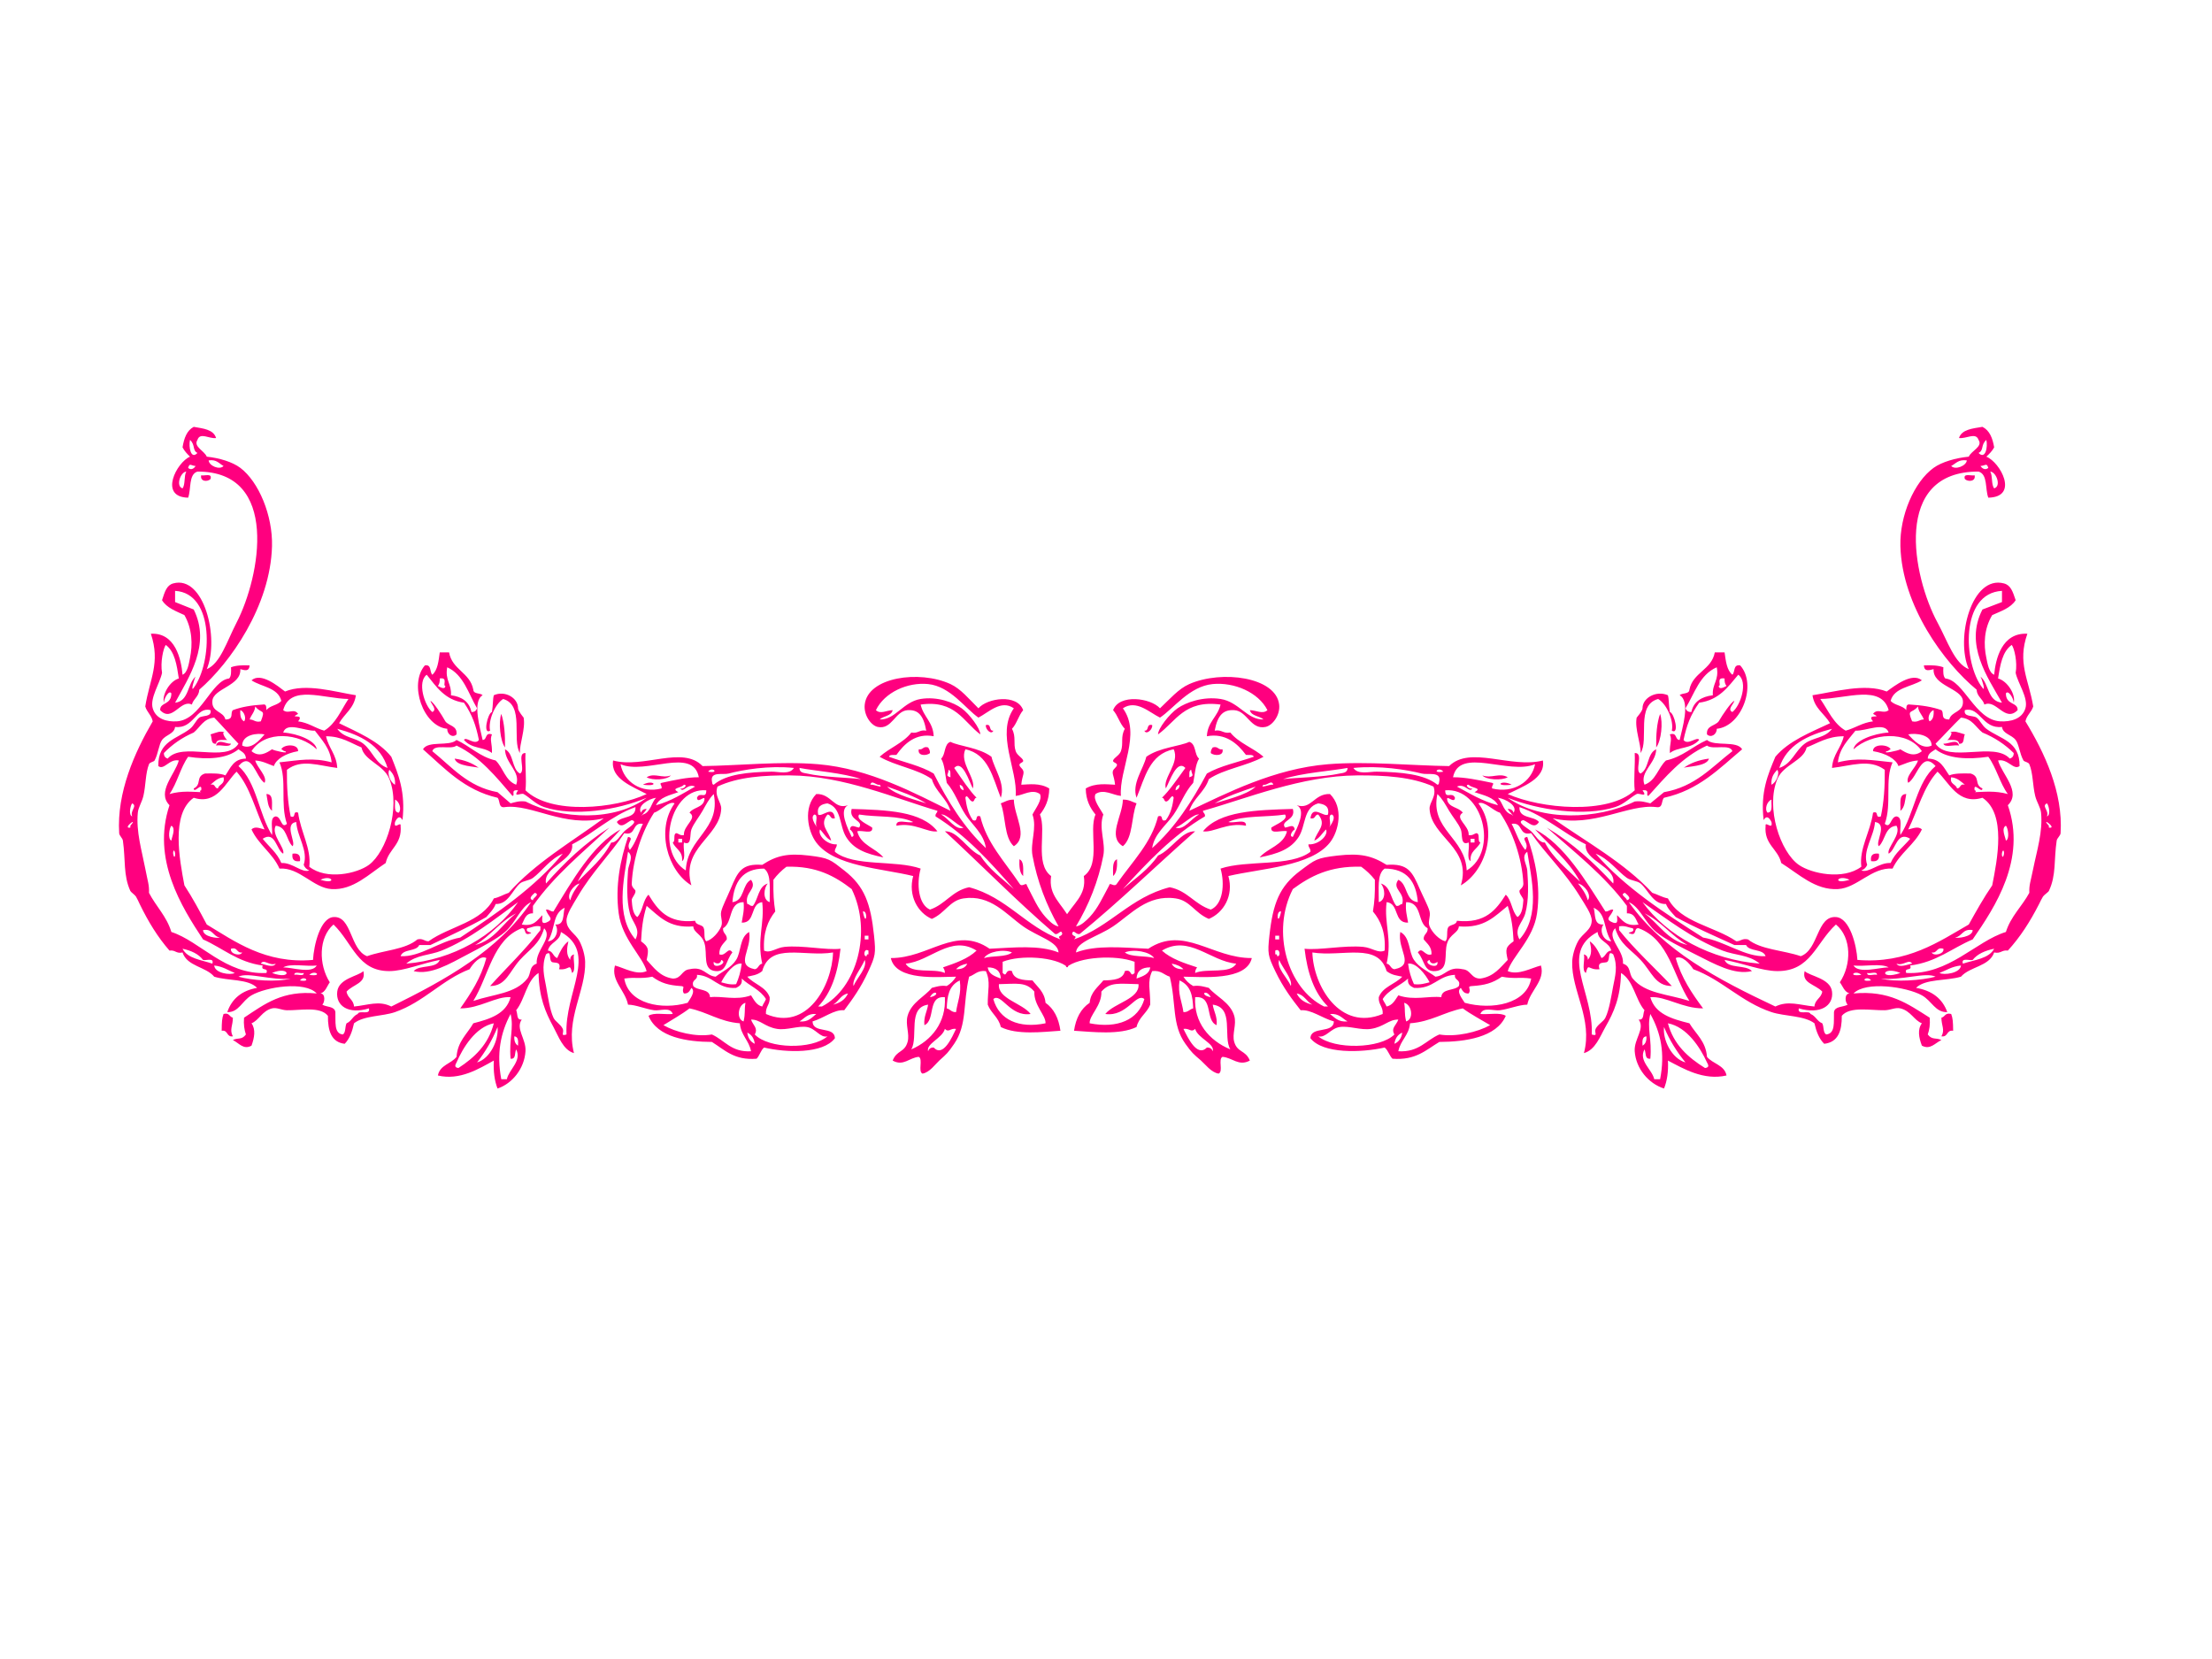 <?xml version="1.0"?><svg width="640" height="480" xmlns="http://www.w3.org/2000/svg">
 <title>flower border</title>
 <g>
  <title>Layer 1</title>
  <switch>
   <g/>
  </switch>
  <g id="svg_20">
   <g transform="rotate(-180 171.695,219.223) " id="floral_decoration_xA0_Image_1_">
    <g>
     <path fill="#ff007f" d="m276.013,138.6c1.91,-0.292 1.326,1.91 3.236,1.618c-0.023,2.663 -0.11,3.658 -0.539,4.854c-1.721,0.462 -1.668,-0.849 -2.697,-1.079c-0.013,-2.278 1.044,-3.483 0,-5.393z" clip-rule="evenodd" fill-rule="evenodd"/>
     <path fill="#ff007f" d="m47.357,184.979c1.051,0.927 1.163,2.792 1.079,4.854c-1.381,-0.597 -1.059,-2.896 -1.079,-4.854z" clip-rule="evenodd" fill-rule="evenodd"/>
     <path fill="#ff007f" d="m256.599,189.293c1.688,-0.25 2.407,0.469 2.157,2.157c-1.688,0.25 -2.407,-0.469 -2.157,-2.157z" clip-rule="evenodd" fill-rule="evenodd"/>
     <path fill="#ff007f" d="m50.054,193.607c2.857,2.535 2.288,8.498 3.775,12.403c-1.199,0.419 -2.103,1.133 -3.775,1.079c-0.064,-4.728 -4.374,-10.69 0,-13.482z" clip-rule="evenodd" fill-rule="evenodd"/>
     <path fill="#ff007f" d="m264.689,203.854c1.235,0.922 1.275,3.039 1.617,4.854c-2.166,0.008 -1.499,-2.816 -1.617,-4.854z" clip-rule="evenodd" fill-rule="evenodd"/>
     <path fill="#ff007f" d="m157.371,211.403c-2.857,1.652 -5.18,-0.672 0,0l0,0z" clip-rule="evenodd" fill-rule="evenodd"/>
     <path fill="#ff007f" d="m156.292,213.561c-2.279,1.411 -4.474,-0.445 -7.011,0.54c1.072,-1.31 5.348,-1.535 7.011,-0.54z" clip-rule="evenodd" fill-rule="evenodd"/>
     <path fill="#ff007f" d="m77.557,221.65c-1.299,-0.221 -1.172,0.985 -2.696,0.54c-0.286,-0.434 -0.563,-0.875 -0.54,-1.618c0.822,-0.831 3.698,-0.961 3.236,1.078z" clip-rule="evenodd" fill-rule="evenodd"/>
     <path fill="#ff007f" d="m192.964,220.571c2.405,3.822 -1.406,13.85 4.854,15.64c2.434,-1.528 4.385,-6.391 3.774,-9.168c2.147,-1.351 0.726,5.053 -0.539,5.393c-0.373,2.313 -0.204,3.563 -0.539,4.854c-3.191,1.463 -7.019,-0.729 -7.011,-3.774c0.002,-0.791 -1.613,-2.671 -1.618,-2.697c-0.583,-3.32 1.22,-7.563 1.079,-10.248z" clip-rule="evenodd" fill-rule="evenodd"/>
     <path fill="#ff007f" d="m197.278,222.189c1.411,1.95 1.917,7.259 1.079,9.707c-0.916,-2.678 -1.127,-6.064 -1.079,-9.707z" clip-rule="evenodd" fill-rule="evenodd"/>
     <path fill="#ff007f" d="m276.553,223.268c0.401,-1.216 3.024,-0.21 4.314,-0.539c-0.507,2.106 -2.72,0.458 -4.314,0.539z" clip-rule="evenodd" fill-rule="evenodd"/>
     <path fill="#ff007f" d="m280.868,223.268c1.636,-0.198 1.119,1.757 1.617,2.696c-2.136,0.627 -2.65,1.11 -4.314,0.54c1.461,0.501 -0.068,-1.955 -0.539,-2.157c1.429,-0.009 3.175,0.299 3.236,-1.079z" clip-rule="evenodd" fill-rule="evenodd"/>
     <path fill="#ff007f" d="m55.986,227.043c0.542,-1.356 2.385,0.429 2.157,1.617c-1.733,0.475 -0.739,-1.777 -2.157,-1.617z" clip-rule="evenodd" fill-rule="evenodd"/>
     <path fill="#ff007f" d="m285.181,300.925c-1.019,-0.239 -3.25,0.733 -2.696,-1.079c0.806,-0.856 3.074,-0.788 2.696,1.079z" clip-rule="evenodd" fill-rule="evenodd"/>
     <path fill="#ff007f" d="m299.203,229.739c0.355,1.802 1.678,2.638 2.157,4.314c-1.248,7.871 -4.455,12.563 -1.618,21.032c-7.073,0.384 -8.778,-7.348 -9.167,-11.864c-1.481,0.612 -1.829,3.252 -2.157,4.854c-0.796,3.877 -0.66,8.43 1.617,12.403c2.438,1.157 5.122,2.068 6.472,4.314c-0.817,2.538 -1.351,4.33 -3.235,4.854c-8.911,2.474 -13.436,-15.881 -9.707,-24.808c-3.927,1.646 -5.783,7.965 -8.629,13.482c-6.873,13.327 -12.577,43.797 11.325,43.682c2.614,-0.801 1.765,-5.066 2.696,-7.55c8.609,0.187 3.266,10.3 -0.539,11.864c0.81,0.808 1.613,1.622 2.157,2.696c-0.429,2.628 -1.231,4.882 -3.236,5.933c-2.753,-0.482 -5.725,-0.747 -6.471,-3.236c1.962,-0.295 4.647,1.779 5.393,-0.539c1.272,-1.941 -2.016,-3.154 -2.696,-4.854c-3.592,-0.361 -7.434,-1.519 -9.707,-3.235c-5.343,-4.033 -9.399,-13.82 -9.168,-22.65c0.453,-17.298 12.098,-33.802 21.032,-41.524c0.118,-2.039 1.695,-2.619 2.157,-4.314c3.289,1.644 5.667,-5.32 9.167,-1.618c0.104,2.386 -3.247,1.384 -3.235,4.854c0.624,1.106 2.148,-1.403 2.157,-2.696c0.617,2.249 -1.661,6.239 -4.314,7.011c0.58,3.914 1.178,7.811 3.775,9.707c0.716,-0.975 1.606,-5.012 1.078,-8.089c0.607,-3.005 3.561,-7.269 2.696,-10.246c-0.904,-3.12 -4.111,-3.964 -7.011,-3.775c-6.954,0.453 -9.948,11.841 -15.1,12.403c-0.621,0.638 -0.61,1.906 -0.539,3.236c-1.419,0.558 -3.31,0.645 -5.394,0.539c0.187,-1.904 1.416,-1.395 2.697,-1.079c-0.31,-4.844 7.779,-5.543 8.089,-9.168c0.289,-3.39 -3.196,-2.933 -3.775,-5.393c-2.616,-0.002 -1.29,1.889 -2.157,2.696c-2.47,0.945 -5.412,1.419 -8.628,1.618c-1.151,0.252 -1.027,-0.771 -1.079,-1.618c-0.964,1.373 -3.291,1.383 -4.313,2.696c0.988,3.865 5.696,4.011 8.628,5.933c-2.697,2.4 -7.541,-1.592 -9.707,-3.235c-6.022,2.494 -14.502,-0.134 -20.492,-1.079c0.521,-3.793 3.3,-5.328 4.854,-8.089c-5.538,-2.731 -11.417,-5.122 -15.101,-9.708c-2.054,-5.136 -4.164,-10.216 -3.235,-18.335c0.747,1.45 1.528,0.793 2.157,-0.54c0.474,-2.512 -1.778,0.364 -1.618,-1.079c-0.474,-5.506 3.424,-6.642 4.314,-10.786c4.85,-3.184 9.397,-7.907 15.639,-7.55c5.334,0.306 9.293,6.352 15.101,5.932c1.98,4.49 6.049,6.894 8.089,11.325c-1.02,1.07 -2.548,0.262 -3.774,0c2.672,5.596 4.195,12.343 8.089,16.718c3.205,-3.129 5.7,-9.702 12.403,-7.55c6.639,-4.596 4.099,-17.923 2.696,-25.346c-2.352,-3.581 -4.415,-7.449 -6.471,-11.325c-8.023,-4.814 -16.97,-11.457 -30.74,-10.246c-0.226,4.214 -2.089,12.147 -5.933,12.403c-5.346,0.357 -4.723,-9.407 -9.707,-11.325c-4.748,1.723 -11.064,1.878 -14.561,4.854c-1.647,0.39 -1.965,-0.551 -3.235,-0.54c-6.053,4.374 -15.425,5.428 -18.875,12.404c-1.65,0.327 -2.81,1.145 -4.314,1.618c-7.687,8.672 -18.062,14.655 -27.503,21.571c11.269,-2.831 20.857,4.208 28.582,3.236c1.996,-0.378 1.346,1.891 2.157,2.696c9.647,2.217 15.251,8.478 21.571,14.021c-1.489,2.645 -7.566,0.703 -9.707,2.697c-3.947,-1.806 -6.652,-4.853 -11.325,-5.933c-2.189,-2.125 -2.772,-5.856 -5.932,-7.011c-1.396,3.744 3.175,6.166 3.235,10.247c-2.586,-1.189 -1.897,-5.652 -4.313,-7.011c-1.806,0.712 1.029,6.063 -1.618,5.932c0.163,-3.397 -0.332,-7.575 0,-10.786c-7.335,-7.165 -25.968,-5.333 -35.054,-1.079c4.07,2.161 10.513,4.424 9.707,9.707c-8.805,-2.393 -20.091,4.389 -25.885,-1.618c-10.441,0.138 -22.554,1.458 -33.436,0.539c-14.914,-1.259 -28.166,-8.495 -38.289,-13.482c1.144,3.71 4.255,5.453 5.393,9.168c4.205,2.985 10.575,3.806 15.1,6.471c-2.82,2.573 -6.828,3.958 -9.168,7.011c-2,-0.383 -2.314,0.921 -4.314,0.539c0.816,4.648 2.488,6.119 5.393,5.932c3.616,-0.232 4.506,-5.725 8.628,-4.854c1.942,0.41 4.113,3.398 3.775,6.472c-0.876,7.961 -15.816,10.076 -24.807,5.933c-3.004,-1.386 -5.359,-4.325 -8.089,-7.011c-2.579,3.005 -11.259,4.239 -12.943,-0.54c1.329,-1.547 1.833,-3.919 3.236,-5.393c-1.268,-2.387 -0.305,-4.213 -1.079,-6.471c-0.426,-1.245 -1.905,-1.861 -2.157,-2.697c-0.238,-0.79 2.08,-0.617 0.54,-2.157c-1.351,-1.351 -0.243,-1.916 0,-4.854c-2.204,0.087 -5.361,0.594 -8.089,-1.078c0.034,-3.382 1.197,-5.634 2.696,-7.55c-1.991,-4.613 1.645,-14.19 -3.235,-17.796c0.849,-5.697 -3.055,-7.851 -5.395,-12.401c0.423,-6.434 -0.112,-9.298 0.54,-14.021c3.485,3.067 13.642,3.712 18.875,1.618c0,-1.079 0,-2.157 0,-3.235c-1.392,-1.44 -0.568,1.241 -2.697,0.539c-0.469,-2.407 -3.106,-2.646 -5.932,-2.696c-1.473,-1.942 -3.497,-3.334 -3.775,-6.472c-2.425,-1.709 -3.808,-4.461 -4.314,-8.089c5.205,-0.345 12.621,-1.279 17.257,1.079c0.611,2.804 2.84,3.992 3.775,6.472c0.051,4.299 -0.895,6.536 0.54,9.707c2.447,0.29 3.23,-1.084 4.854,-1.618c1.835,-7.697 0.507,-13.83 4.314,-19.415c1.803,-2.645 2.152,-2.907 4.314,-4.854c1.073,-0.966 2.824,-3.473 4.854,-3.775c1.376,0.602 -0.216,4.171 1.079,4.854c2.734,-0.226 4.458,-2.82 7.55,-1.079c-1.194,3.074 -3.435,2.253 -4.314,5.393c-0.662,2.363 0.715,4.974 0,7.55c-1.083,3.901 -5.104,5.679 -7.011,8.089c-1.292,0.326 -2.46,0.775 -4.314,0.539c-1.128,0.67 -2.027,1.569 -2.696,2.697c5.013,-0.014 17.394,-1.349 18.875,5.393c-10.982,-0.085 -18.682,9.526 -28.582,2.696c-7.065,0.329 -14.35,1.163 -19.954,-1.078c0.176,3.157 5.975,4.535 10.246,7.55c4.926,3.477 9.438,9.274 17.257,8.089c4.027,-0.61 5.246,-4.211 9.168,-5.932c4.061,1.767 6.931,6.735 5.393,12.403c9.097,2.236 22.798,2.741 28.043,9.707c2.451,3.256 3.843,10.093 0,14.021c-4.406,0.181 -5.133,-4.652 -9.168,-3.236c2.738,-1.433 0.045,-6.736 -1.079,-9.167c-1.272,0.148 0.05,2.009 0.54,2.157c-0.373,1.69 -1.438,0.703 -2.697,0.539c-1.436,2.105 3.106,2.063 2.157,5.393c-10.12,-0.306 -20.253,-0.599 -24.807,-6.472c2.824,-0.478 6.67,2.67 11.864,1.618c0.209,2.187 -3.361,0.594 -4.854,1.079c3.96,1.972 10.539,1.326 15.639,2.157c1.058,-1.444 -2.507,-2.865 -3.775,-3.775c-0.329,-2.127 2.961,-0.634 4.314,-1.079c-0.968,-4.065 -5.285,-4.782 -7.55,-7.55c4.957,1.043 8.598,2.341 10.786,5.932c2,3.282 1.246,8.477 5.393,9.707c1.737,-0.241 3.131,-0.823 2.696,-3.236c-1.124,-0.882 -4.288,2.996 -4.854,-1.079c1.472,-0.393 1.086,1.072 2.157,1.079c2.479,-3.08 -0.402,-4.75 -1.079,-7.55c1.473,0.685 2.15,2.164 3.236,3.236c0.736,-1.655 -1.977,-4.48 -4.854,-4.314c-0.068,-0.967 0.66,-1.138 0.539,-2.157c-5.47,-4.417 -17.499,-2.275 -24.807,-4.854c1.234,-4.427 0.67,-10.385 -2.697,-11.864c-4.449,1.483 -6.409,5.455 -11.325,6.472c-10.917,-2.925 -16.332,-11.352 -26.425,-15.1c1.07,1.244 -0.135,0.599 -0.539,1.618c0.355,1.615 1.153,-0.516 2.157,0c11.036,9.458 21.155,19.831 31.818,29.661c-3.779,0.178 -6.498,-5.362 -10.247,-7.011c-2.506,-3.965 -6.311,-6.632 -9.707,-9.707c6.811,7.75 13.652,15.469 22.65,21.032c0.152,0.871 -0.51,0.928 -0.54,1.618c12.089,3.547 27.136,10.143 42.606,10.246c7.571,0.05 15.051,-0.418 21.032,-3.236c0.991,-2.818 -1.181,-4.51 -1.079,-6.471c0.429,-8.193 11.794,-11.23 8.628,-22.111c6.857,4.125 10.349,16.12 4.854,23.729c1.568,0.827 3.982,-2.114 5.932,-2.696c3.405,-5.187 6.122,-13.03 6.472,-20.493c0.057,-1.22 -1.05,-1.703 -1.079,-2.157c-0.062,-0.997 1.139,-1.938 1.079,-2.697c-0.127,-1.599 -0.266,-3.992 -1.618,-4.854c-1.586,1.649 -1.577,4.895 -3.235,6.472c-2.657,-4.354 -5.594,-8.428 -13.482,-7.55c-0.15,-1.108 -1.44,-1.076 -2.157,-1.618c-1.013,-0.785 -0.065,-3.53 -1.079,-4.314c-1.698,0.476 -3.571,2.523 -4.314,4.314c-0.575,1.385 0.353,2.772 0,4.314c-0.333,1.453 -1.82,4.358 -2.696,6.471c-2.101,5.065 -3.237,7.471 -9.168,7.011c-4.061,2.674 -7.354,3.428 -13.482,2.696c-5.912,-0.706 -6.187,-1.152 -10.247,-4.314c-5.875,-4.577 -7.647,-9.525 -8.628,-18.875c-0.544,-5.189 -0.387,-5.832 1.618,-10.247c2.163,-4.763 4.679,-8.229 7.011,-11.325c2.892,0.273 5.9,-2.278 9.168,-3.236c-0.115,-3.66 -6.333,-1.217 -6.472,-4.854c3.416,-4.583 14.094,-4.206 20.493,-2.697c0.985,-0.812 1.269,-2.326 2.157,-3.235c6.47,-0.538 9.28,2.584 12.943,4.854c7.163,0.031 15.792,1.32 18.336,7.55c-1.455,1.062 -4.712,0.321 -7.011,0.54c0.759,2.167 3.65,0.832 5.393,1.079c2.583,0.365 5.272,1.588 7.55,1.618c0.772,4.084 5,6.971 3.775,11.325c-2.675,-0.686 -6.253,-2.923 -9.168,-1.618c1.204,4.263 7.094,9.274 8.089,16.718c1.061,7.929 -0.478,15.521 -2.696,22.111c-2.12,-0.339 0.812,-1.832 -0.54,-3.775c-1.705,2.07 -2.508,5.042 -3.775,7.55c3.28,0.583 1.8,-3.593 5.393,-2.696c4.083,-6.173 9.277,-11.146 13.481,-18.336c1.382,-2.362 3.29,-5.164 3.236,-7.011c-0.08,-2.744 -2.544,-3.587 -3.775,-5.932c-0.903,-1.722 -1.562,-4.123 -1.617,-5.932c-0.257,-8.356 5.763,-16.541 3.235,-26.425c3.163,0.913 4.442,4.819 5.932,7.55c2.365,4.335 4.161,8.579 4.314,15.64c3.508,-2.245 3.904,-7.601 6.472,-10.786c-0.498,-0.94 0.019,-2.895 -1.618,-2.697c1.885,-2.595 -1.308,-5.623 -1.078,-9.167c0.324,-5.019 3.816,-9.355 8.089,-10.786c0.858,2.198 1.239,4.873 1.079,8.089c4.254,-2.326 9.827,-5.843 16.179,-4.314c-0.56,3.036 -3.83,3.361 -5.394,5.393c-0.322,4.531 -3.094,6.613 -4.854,9.707c-4.854,1.258 -9.513,2.711 -10.785,7.55c4.194,0.349 8.893,-3.279 14.561,-3.236c-3.057,4.313 -5.97,8.771 -7.55,14.561c1.737,0.921 3.897,-1.654 4.854,-3.235c7.93,-3.024 13.201,-9.488 21.571,-12.404c3.586,-1.25 9.027,-0.973 11.864,-3.236c0.514,-2.362 1.271,-4.481 2.696,-5.932c3.86,0.454 4.891,3.738 4.854,8.089c2.242,2.831 8.007,1.534 11.864,1.618c1.619,0.035 2.939,0.886 4.314,0.539c2.871,-0.724 3.804,-3.491 5.932,-4.314c-1.261,-1.765 -0.846,-4.143 0,-6.471c2.337,-1.3 3.65,0.789 5.393,1.618c-1.495,0.796 -2.521,-0.083 -3.774,1.618c0.453,1.344 0.706,2.889 0.539,4.854c-6.091,4.034 -11.125,7.952 -21.032,7.011c3.4,3.671 14.687,1.899 18.875,-0.54c2.753,-1.603 3.727,-5.01 7.011,-4.854c-1.334,3.879 -4.189,6.236 -8.628,7.011c2.533,2.68 8.449,1.977 12.403,3.236c2.455,2.938 7.837,2.948 9.168,7.011c1.87,-0.433 2.072,0.803 3.774,0.539c3.426,3.93 6.113,8.319 8.629,13.482c0.359,0.737 0.664,1.479 1.078,2.157c0.287,0.47 1.461,1.273 1.618,1.618c2.083,4.559 1.351,8.976 2.157,14.561c0.106,0.74 1.033,1.415 1.078,2.157c0.717,11.803 -4.448,23.327 -9.707,32.355l0,0zm-17.257,-70.107c-0.554,1.812 1.677,0.839 2.696,1.079c1.315,1.74 3.418,2.694 5.933,3.235c-1.45,-2.864 -5.419,-3.209 -8.629,-4.314zm-129.967,50.693c-0.213,0.928 0.8,1.382 0,1.618c-3.843,0.821 -7.445,1.647 -10.786,1.618c1.718,8.907 15.383,0.609 22.65,3.775c-0.94,-5.118 -6.026,-8.544 -11.864,-7.011zm25.885,-16.179c-0.756,-4.69 8.522,-6.459 7.55,-11.325c-5.4,6.104 -11.277,11.732 -18.335,16.179c7.716,-7.204 15.958,-13.882 22.111,-22.65c0,-0.719 0,-1.438 0,-2.157c2.209,0.052 2.449,-1.865 3.235,-3.236c-3.534,-0.659 -4.485,1.267 -5.932,2.697c-0.123,-0.956 0.543,-2.701 -1.079,-2.157c-2.742,1.089 -0.409,1.792 0,3.775c-1.02,0.121 -1.189,-0.608 -2.157,-0.539c-5.307,8.715 -11.427,19.49 -19.414,23.729c4.263,-4.904 9.317,-9.019 12.403,-15.1c-3.474,3.537 -7.347,6.674 -9.707,11.325c-1.538,-0.113 -2.529,1.962 -3.775,3.236c-0.85,0.868 -4.354,2.745 -2.157,3.236c1.498,-0.577 2.983,-2.741 4.314,-0.54c-1.418,1.818 -5.573,0.898 -5.393,4.314c7.133,-2.576 11.941,-7.474 18.336,-10.787zm8.09,10.786c2.52,0.837 4.181,2.807 5.932,3.775c0.72,0.398 3.184,-1.205 1.618,1.079c2.318,0.255 0.689,-1.451 1.617,-1.618c4.75,5.497 9.258,11.235 16.179,14.561c1.562,-1.314 6.344,0.591 7.011,-1.618c-5.668,-4.579 -10.219,-10.274 -18.875,-11.864c-1.242,-1.095 -2.532,-2.142 -3.774,-3.236c-1.292,0.326 -2.461,0.775 -4.314,0.539c-10.297,-5.292 -25.923,-5.799 -35.054,1.079c8.462,-3.598 21.163,-5.519 29.66,-2.697zm-32.358,2.696c2.181,-0.353 5.557,-2.331 4.314,-4.314c-0.221,0.678 -0.696,1.102 -1.618,1.079c0.236,-0.596 2.381,-2.798 1.079,-1.618c-2.229,0.647 -2.399,3.353 -3.775,4.853zm56.625,-40.446c-10.793,7.183 -21.51,14.443 -29.661,24.268c3.602,-1.449 6.017,-5.062 8.629,-7.011c1.062,-0.793 2.841,-0.814 3.775,-1.618c2.127,-1.831 3.414,-6.082 7.01,-5.932c0.593,-1.564 1.724,-2.591 2.697,-3.775c5.154,-2.935 10.703,-5.475 16.178,-8.089c1.079,0 2.157,0 3.236,0c0.886,-1.99 4.723,-1.029 5.393,-3.235c-5.692,-0.297 -11.156,4.3 -17.257,5.392zm-16.179,-32.357c0.498,-0.94 -0.019,-2.895 1.618,-2.696c0.491,5.646 -1.001,8.871 0,12.943c2.922,-5.495 4.085,-11.429 2.696,-18.875c-0.539,0 -1.079,0 -1.618,0c-0.588,2.836 -4.409,5.283 -2.696,8.628zm6.472,7.55c5.296,-1.051 8.973,-7.132 10.785,-11.325c0.198,-0.458 0.934,-1.433 -0.539,-1.618c-4.681,3.049 -8.677,6.782 -10.246,12.943zm-1.079,-1.079c1.542,-3.851 3.563,-7.222 5.933,-10.246c-3.892,1.147 -6.315,6.622 -5.933,10.246zm-126.192,-5.932c-2.766,-2.99 -5.379,3.15 -6.471,5.393c1.696,0.27 2.108,-1.176 3.236,0c0.712,-2.713 5.466,-4.228 4.854,-6.471c-0.222,0.678 -0.697,1.102 -1.619,1.078zm56.086,7.011c5.841,0.451 9.349,3.234 14.561,4.314c2.338,-1.796 5.021,-3.247 7.55,-4.854c-3.483,-2.012 -9.403,-3.505 -14.021,-2.696c-3.732,-1.661 -5.588,-5.198 -11.325,-4.854c0.583,3.192 2.947,4.603 3.235,8.09zm-59.322,7.55c5.161,0.487 2.636,-6.712 5.932,-8.089c0.226,2.563 -0.785,3.89 -1.079,5.932c6.024,-0.825 2.755,-9.212 4.854,-12.943c-5.884,2.563 -10.105,7.816 -9.707,15.1zm33.975,-11.325c2.105,-0.536 3.375,2.289 5.932,2.696c2.594,0.414 5.807,-0.988 8.628,-0.539c3.587,0.571 4.875,2.737 7.55,2.696c-0.567,-1.698 -2.11,-2.417 -1.079,-4.314c-3.969,-4.154 -16.519,-4.416 -21.031,-0.539zm90.6,0c0.081,-1.339 -0.278,-2.238 -1.078,-2.696c-0.081,1.337 -0.101,2.617 1.078,2.696zm-67.411,1.079c-0.198,-1.6 -0.935,-2.66 -2.157,-3.236c0.198,1.6 0.935,2.661 2.157,3.236zm53.929,29.121c0.271,-2.784 3.217,-2.895 3.774,-5.393c-1.516,-0.102 -1.476,-1.76 -2.696,-2.157c-0.834,1.862 -1.68,3.714 -3.235,4.854c0.445,-2.05 0.694,-3.863 -0.54,-5.393c0.029,0.928 -0.415,1.382 -1.078,1.618c0.338,-1.639 -0.69,-4.645 0.539,-5.393c0.774,3.16 0.604,0.726 3.775,1.079c-0.808,2.496 1.603,1.643 2.157,2.157c0.855,0.793 -0.049,3.426 1.617,2.157c1.373,-3.52 0.479,-6.499 0,-9.168c-0.554,-3.089 -1.108,-6.924 -2.157,-9.167c-0.556,-1.19 -2.062,-1.854 -2.696,-3.236c-0.471,-1.026 0.82,-2.243 -1.078,-1.618c0.612,12.181 -9.193,23.585 1.618,29.66zm49.074,-21.571c-15.771,7.777 -30.959,16.139 -40.446,30.2c3.067,-1.397 4.371,-5.855 7.55,-8.628c2.44,-2.129 6.97,-4.462 10.786,-6.472c5.284,-2.782 10.768,-6.091 15.639,-4.854c-1.652,1.943 -6.6,0.591 -7.55,3.236c5.165,-0.986 10.304,-3.213 14.561,-3.236c9.21,-0.05 10.617,8.105 16.179,13.482c4.39,-3.767 4.312,-11.665 1.079,-16.718c0.83,-1.147 1.202,-2.752 2.696,-3.235c-1.479,-0.011 -1.281,-2.544 -0.539,-3.236c-1.211,-0.767 -3.554,-0.401 -3.775,-2.157c-0.108,-2.768 0.466,-6.218 -2.157,-6.471c-0.894,0.545 -0.586,2.29 -1.078,3.235c-1.42,0.558 -1.816,2.139 -3.236,2.697c-0.391,1.227 -3.732,-0.497 -3.235,1.618c5.869,-1.811 9.65,0.69 9.168,4.854c-0.447,3.857 -6.143,4.462 -7.55,5.932c-0.905,-3.536 2.948,-3.796 4.854,-5.932c-0.268,-1.89 -2.034,-2.281 -2.157,-4.314c-4.116,0.393 -7.219,1.802 -10.789,-0.001zm-24.267,17.796c-5.6,1.411 -7.869,6.152 -11.864,9.168c4.67,-2.339 7.441,-6.58 11.864,-9.168zm-12.404,12.404c6.779,-4.909 13.714,-10.612 22.11,-14.021c3.452,-1.402 7.25,-1.157 10.246,-3.775c-13.523,1.124 -25.639,8.09 -32.356,17.796zm-152.617,-35.054c-0.153,2.266 3.398,5.131 3.236,9.168c2.422,2.894 5.047,2.256 10.246,2.157c0.424,-4.27 -6.728,-5.444 -9.167,-8.628c5.973,-0.914 8.53,6.312 10.786,4.314c-1.654,-5.995 -7.376,-8.595 -15.101,-7.011zm66.332,2.697c2.542,0.205 3.382,-1.292 4.854,-2.157c-2.59,-0.253 -3.541,1.133 -4.854,2.157zm20.492,3.235c2.192,-0.582 2.681,-4.771 0.54,-5.393c-0.577,2.607 -0.169,2.992 -0.54,5.393zm-25.346,14.561c8.303,-1.376 18.16,3.051 20.493,-5.393c1.508,-1.255 3.042,-1.286 4.314,-1.618c-1.945,-2.189 -5.386,-2.883 -6.472,-5.932c-0.167,-2.145 1.246,-2.709 1.079,-4.854c-11.778,-5.135 -19.141,8.144 -19.414,17.797zm-36.671,-8.089c3.226,-1.519 3.635,-4.635 3.775,-8.089c-1.027,-0.231 -1.355,-1.162 -2.696,-1.079c-0.384,3.032 -1.62,5.211 -1.079,9.168zm39.907,-7.55c-10.114,5.208 -14.654,21.646 -8.629,33.975c4.768,3.681 10.156,6.742 18.875,6.471c1.435,-1.082 2.692,-2.34 3.775,-3.775c0.054,-4.304 -0.092,-6.271 -0.539,-9.167c2.164,-2.69 3.557,-6.151 3.236,-11.325c-1.826,-0.867 -3.435,0.833 -5.932,1.079c-5.247,0.515 -12.086,-1.03 -16.179,-0.54c0.768,-6.962 2.655,-12.804 6.471,-16.718c-0.359,0 -0.719,0 -1.078,0zm16.178,2.157c1.611,2.703 4.801,3.828 7.011,5.932c-0.256,-1.694 0.672,-2.204 1.618,-2.696c5.433,-0.399 6.53,3.537 11.325,3.775c-0.261,-1.699 1.655,-1.221 1.079,-3.236c-1.247,-1.45 -4.739,-0.654 -4.854,-3.235c-3.412,0.447 -7.516,-1.045 -11.864,0.539c-0.872,-1.285 -1.484,-2.831 -3.236,-3.236c-0.281,0.798 -0.798,1.359 -1.079,2.157l0,0zm22.65,-1.079c-0.525,0.949 -2.469,3.235 -1.079,4.314c0.469,-0.79 0.808,-1.709 2.157,-1.618c0.931,1.372 -0.821,2.091 1.079,2.157c3.223,0.23 5.509,0.781 8.089,2.697c3.366,-0.709 4.946,-0.053 8.089,-0.54c-1.226,-7.334 -10.812,-9.19 -18.335,-7.01l0,0zm-46.378,2.697c2.144,-0.373 2.662,-2.372 4.314,-3.236c-2.033,0.483 -3.542,1.491 -4.314,3.236zm88.982,18.335c0,0.359 0,0.719 0,1.079c1.751,0.312 2.509,-0.367 3.775,-0.539c0.961,-1.45 -2.376,-1.042 -0.54,-1.618c1.733,-0.474 0.739,1.778 2.157,1.618c8.424,-3.262 9.55,-13.82 14.021,-21.032c-5.926,1.999 -12.17,2.078 -15.639,6.471c-1.135,1.437 -0.449,3.569 -2.696,4.314c0.325,3.97 -4.783,7.483 -2.157,10.247c1.363,-4.686 4.149,-5.98 7.011,-9.168c3.085,-3.439 4.025,-7.57 8.628,-7.55c-4.848,5.397 -10.12,10.373 -14.56,16.178zm-112.711,-19.414c-3.31,0.638 -1.351,2.597 0,0l0,0zm18.875,10.786c0.922,-2.325 3.752,-5.581 3.236,-7.55c-0.922,2.325 -4.062,5.271 -3.236,7.55zm35.593,-1.079c2.164,0.388 4.782,-3.012 5.932,-5.393c-1.292,-0.326 -2.46,-0.775 -4.314,-0.539c-0.77,1.747 -1.357,3.677 -1.618,5.932l0,0zm127.81,-4.853c-3.454,-0.623 -1.183,1.647 0,0l0,0zm2.696,0.539c5.444,-0.663 12.37,1.971 15.101,0.54c-3.853,-1.071 -11.08,-1.638 -15.101,-0.54zm-201.691,3.236c-0.288,-2.049 -2.102,-2.572 -3.775,-3.236c0.094,2.243 1.432,3.242 3.775,3.236zm72.803,2.157c-1.525,2.352 -0.95,6.54 -3.775,8.089c-0.872,-5.127 4.205,-9.557 -1.618,-10.786c-1.1,0.158 -1.058,1.459 -2.157,1.618c1.59,7.303 -0.748,11.611 0,17.796c3.573,-0.382 1.837,-6.072 5.932,-5.932c-0.266,1.891 -0.804,3.51 -0.539,5.932c4.485,-0.009 3.034,-5.954 5.932,-7.55c0.141,-1.579 -1.219,-1.657 -1.079,-3.236c0.931,-1.226 2.231,-2.083 2.157,-4.314c-1.864,-0.735 -2.542,2.423 -3.775,0.54c1.954,-2.354 1.632,-5.684 4.854,-5.393c3.917,0.354 2.268,4.952 3.236,8.089c0.829,2.688 3.071,2.928 3.236,4.854c7.083,-0.611 9.945,2.998 13.482,5.932c1.164,-3.759 1.406,-6.5 1.618,-10.247c-2.217,-1.679 -2.29,-2.229 -1.618,-5.393c-2.089,-2.225 -3.799,-4.83 -7.55,-5.393c-2.568,-0.052 -2.558,2.475 -4.854,2.697c-4.159,0.923 -4.612,-1.86 -7.55,-2.157c-1.942,1.508 -4.45,2.568 -5.932,4.854zm123.496,-4.315c-4.035,-0.645 -1.738,1.651 0,0l0,0zm4.314,0c-0.783,0.295 -2.787,-0.63 -2.696,0.54c0.783,-0.295 2.787,0.63 2.696,-0.54zm6.472,0.54c-6.054,-2.223 -5.189,2.254 0,0l0,0zm16.718,2.157c-0.147,-2.208 -4.652,-2.873 -5.933,-2.157c1.926,0.771 3.477,1.917 5.933,2.157zm-210.861,-0.539c-3.609,1.244 -7.224,2.483 -9.707,4.854c7.485,4.689 13.337,-3.095 20.493,-3.775c-1.577,-3.097 -8.116,-1.231 -11.325,-2.696c-0.023,0.741 0.254,1.183 0.539,1.617zm196.839,0.539c7.292,0.978 11.52,5.019 17.257,7.55c6.197,9.396 14.927,23.207 9.707,38.828c3.804,3.871 -1.631,8.938 -2.696,12.943c2.752,0.574 4.241,-2.921 5.933,-1.618c0.118,7.26 -5.396,7.811 -9.168,10.786c-1.209,0.953 -1.784,2.552 -2.696,3.235c-0.945,0.709 -3.683,0.097 -3.236,2.157c4.122,1.15 4.841,-5.516 10.247,-4.854c0.26,-2.048 2.625,-2.206 3.774,-3.774c0.918,-1.253 1.089,-3.948 2.157,-5.933c0.206,-0.382 1.367,-0.458 1.618,-1.079c1.031,-2.557 0.908,-6.125 1.617,-9.167c0.427,-1.83 1.468,-3.299 1.618,-4.854c0.53,-5.498 -1.166,-11.013 -2.157,-16.179c-0.722,-3.764 -1.174,-4.719 -1.078,-7.011c-2.017,-3.915 -5.098,-6.767 -6.472,-11.325c-8.358,-2.695 -15.7,-12.485 -27.504,-11.864c-0.666,1.747 1.745,0.414 1.079,2.159zm-203.849,0.539c1.378,-0.24 2.479,-0.756 3.236,-1.618c-1.645,-0.026 -2.746,0.49 -3.236,1.618zm188.21,-0.539c3.063,-0.352 7.54,0.709 9.707,-0.539c-2.513,0.027 -8.278,-1.946 -9.707,0.539zm-117.025,1.618c0.15,-1.25 1.44,-1.24 2.157,-0.54c0.504,-2.567 -4.46,-0.312 -2.157,0.54zm133.203,-1.079c-1.01,-0.12 -3.574,-1.391 -4.314,0c1.888,-0.757 3.452,1.513 4.314,0zm-217.331,3.236c2.358,1.075 6.945,0.263 8.089,-1.618c-2.469,0.767 -6.293,0.179 -8.089,1.618zm41.525,-0.539c0,0.359 0,0.719 0,1.079c1.327,0.838 1.586,-1.832 0.54,-1.618c-0.032,0.328 -0.081,0.638 -0.54,0.539zm184.435,1.617c0.375,-1.504 -2.684,-2.281 -3.236,-1.078c1.699,-0.261 1.222,1.655 3.236,1.078zm-96.532,11.865c3.668,-1.815 2.543,-5.984 4.854,-9.707c-2.165,0.063 -3.412,3.072 -2.157,4.854c-2.73,-0.214 -2.166,2.867 -2.697,4.853zm-87.903,-8.089c0.359,0 0.719,0 1.079,0c0,-0.36 0,-0.719 0,-1.079c-0.359,0 -0.719,0 -1.079,0c0,0.359 0,0.719 0,1.079zm69.028,6.471c1.02,3.855 0.804,8.654 0.54,12.404c-0.126,1.78 -1.784,4.051 0,5.393c1.18,-7.85 3.738,-18.521 -2.157,-25.346c-1.626,3.15 0.884,4.775 1.617,7.549zm123.496,-4.854c0,-2 -4.354,-2.445 -4.854,-2.157c2.003,0.335 2.017,2.657 4.854,2.157zm-220.567,38.289c-0.281,-2.046 -0.67,-4.394 -2.157,-6.471c-1.745,-0.667 -0.412,1.745 -2.157,1.079c-1.831,-7.673 -6.981,-12.935 -11.325,-19.415c-0.716,-1.321 -2.006,0.593 -2.157,-0.539c-1.849,-3.582 -3.152,-6.693 -5.393,-9.168c-0.834,-0.921 -2.442,-2.589 -3.775,-2.696c3.514,6.117 6.181,13.046 7.55,20.493c0.693,3.772 -1.378,7.969 0,11.864c-0.835,1.702 -2.964,4.309 -2.157,5.932c2.272,1.603 4.813,-0.357 7.011,-0.539c-0.583,7.576 5.744,17.885 0.54,25.347c3.71,2.612 7.348,-1.23 10.246,-2.697c3.736,2.585 8.119,9.062 14.561,9.708c5.931,0.594 12.605,-2.385 15.1,-7.551c-1.339,-1.275 -3.174,-0.005 -4.854,0c0.402,-1.755 2.674,-1.64 3.775,-2.696c-4.524,-0.151 -6.766,5.1 -11.864,5.933c-4.864,0.794 -9.557,-1.011 -11.864,-2.696c-2.258,-1.649 -5.417,-5.881 -5.393,-7.551c4.931,3.698 7.223,10.035 17.257,8.629c-0.773,-3.541 -3.611,-5.018 -3.775,-9.168c5.131,0.99 8.44,-2.082 10.786,-5.393c0.807,-0.092 1.99,0.192 2.157,-0.54c-4.335,-1.597 -9.252,-2.612 -12.943,-4.854c-4.121,-8.103 -8.787,-15.661 -15.1,-21.571c0.584,4.164 3.902,6.604 5.932,9.707c1.916,2.93 2.982,6.397 5.393,9.168c0.487,2.389 0.546,5.207 1.618,7.011c-1.344,1.172 -0.78,4.253 -2.696,4.853c-2.571,-1.3 -8.25,-1.617 -11.864,-4.314c-0.847,-3.653 -4.082,-7.773 -2.696,-11.864c2.301,5.785 3.545,12.631 10.244,14.021c1.802,-3.887 -3.091,-8.331 -2.157,-11.325c1.132,2.186 3.015,8.484 5.393,5.932c-2.2,-3.161 -4.52,-6.699 -6.471,-8.628c0.713,-0.006 0.493,-0.945 1.079,-1.079c0.95,-0.154 1.669,2.539 2.156,1.078zm29.661,-32.896c-0.929,-4.922 -1.586,0.381 0,0l0,0zm27.503,8.089c1.155,-1.221 1.591,-4.733 -0.54,-5.393c0.055,3.72 -0.566,8.116 1.618,9.707c6.287,-0.005 8.678,-3.905 9.167,-9.707c-3.572,0.383 -2.728,5.182 -5.393,6.471c-1.909,-2.725 1.982,-3.57 1.079,-7.011c-0.689,-0.029 -0.747,-0.691 -1.618,-0.539c-1.608,1.987 -1.531,5.66 -4.313,6.472zm54.468,0c1.782,-0.396 3.854,-3.31 2.696,-4.854c-0.56,1.958 -1.6,3.434 -2.696,4.854zm12.943,-2.696c0.299,-0.339 2.19,-1.629 0.539,-2.157c0.08,0.718 -2.192,1.628 -0.539,2.157zm62.017,3.775c-4.874,-1.554 -3.45,1.683 0,0l0,0zm-21.571,27.503c-0.159,2.137 0.658,3.296 1.617,4.314c0.756,-1.025 -0.291,-3.7 -1.617,-4.314zm7.55,-23.189c-5.087,3.736 -9.211,16.491 -5.933,24.807c1.673,4.243 7.271,5.28 8.09,9.168c3.188,1.305 5.767,3.222 10.246,3.235c-0.715,-3.419 -3.022,-5.247 -3.235,-9.168c5.354,0.642 10.344,2.74 14.561,-0.539c0.055,-4.909 -0.25,-9.457 -1.079,-13.482c-1.744,-0.667 -0.412,1.745 -2.156,1.079c-0.732,-5.557 -3.87,-10.368 -3.236,-15.64c-5.005,-3.95 -13.828,-1.979 -17.258,0.54zm18.875,0c-1.375,4.173 1.886,8.106 2.157,12.403c3.657,-0.551 -0.048,-5.965 1.078,-7.01c1.836,1.759 1.579,5.611 4.854,5.932c1.444,-2.51 -2.78,-6.438 -2.157,-8.089c1.994,1.074 2.259,6.713 5.933,4.314c-1.831,-2.303 -4.189,-4.08 -5.393,-7.011c-3.245,0.177 -5.984,-2.988 -8.09,-2.157c0.776,0.302 1.316,0.842 1.618,1.618zm-118.643,20.493c1.36,-1.358 2.197,-3.007 3.236,-4.854c0.975,-1.733 2.585,-3.675 3.235,-5.393c0.537,-1.42 -0.201,-4.857 2.157,-3.775c0.338,-1.639 -0.69,-4.645 0.54,-5.393c-0.278,2.975 1.914,3.479 2.696,5.393c-0.931,0.327 0.042,2.558 -1.079,2.697c-0.729,-0.17 -1.03,-0.768 -2.157,-0.54c0.228,2.774 -4.062,4.845 -1.618,6.472c-1.079,1.617 -3.958,1.435 -4.314,3.775c-0.231,1.513 2.011,-1.352 2.157,0.539c-0.808,1.925 -2.699,-0.578 -2.696,2.157c10.329,0.93 14.891,-17.634 5.932,-23.189c-0.385,9.554 -10.18,11.787 -8.089,22.111zm156.393,-16.718c0.146,-0.734 -0.334,-2.105 -0.539,-1.079c-0.148,0.735 0.334,2.106 0.539,1.079zm-147.225,3.775c0.359,0 0.719,0 1.078,0c0,-0.359 0,-0.719 0,-1.079c-0.359,0 -0.719,0 -1.078,0c0,0.36 0,0.72 0,1.079zm147.764,3.775c0.569,-0.561 1.113,-3.851 0,-4.314c-0.119,1.01 -1.391,3.574 0,4.314zm-31.817,22.111c-0.581,1.453 -4.959,1.721 -4.854,-0.539c3.553,-0.618 6.34,-2.253 7.011,-4.314c1.733,0.604 3.197,1.476 5.393,1.618c-0.573,-2.138 -3.617,-4.632 -2.696,-6.471c2.562,1.607 3.674,9.416 7.55,4.854c-5.26,-4.628 -5.877,-13.897 -9.707,-19.954c-0.288,1.87 0.801,5.115 -1.079,5.393c-1.701,-0.104 -1.533,-3.701 -3.235,-2.157c2.011,5.821 -0.073,12.741 2.157,17.796c-5.749,0.627 -9.718,1.455 -15.101,0c0.471,4.204 2.861,6.486 4.854,9.168c2.907,-0.168 8.145,2.7 9.168,-0.539c-4.224,-0.276 -9.454,-2.402 -9.707,-4.854c4.951,4.719 14.943,5.65 18.875,-0.539c-2.196,-1.862 -4.35,-0.529 -5.932,0.539c-0.697,-0.426 -5.193,-1.431 -3.775,-0.539c0.54,-0.003 0.64,0.435 1.078,0.538zm-190.908,-18.875c-2.052,-1.016 -4.216,-4.755 -6.471,-3.775c2.197,0.871 4.934,4.038 6.471,3.775zm36.672,0c1.709,-0.893 -1.581,-4.797 -0.539,-3.236c0.31,0.948 -0.652,3.169 0.539,3.236zm197.917,-3.775c-0.037,0.007 0.033,0.501 0,0.539c-2.56,2.927 2.59,-0.996 0,-0.539zm-0.539,7.011c0.505,-0.456 1.151,-3.438 0,-3.775c0.71,1.671 -1.598,2.991 0,3.775zm-76.039,1.078c-0.093,-1.525 0.464,-3.7 -1.079,-3.775c-0.903,0.968 -0.141,3.311 1.079,3.775zm-142.371,3.775c-2.495,-2.543 -8.931,-4.005 -11.325,-4.854c3.343,2.051 7.352,3.434 11.325,4.854zm58.782,0.539c0.826,-1.07 3.968,-0.86 1.618,-2.157c2.517,-0.899 5.373,-1.458 6.472,-3.775c-4.404,1.168 -7.749,3.396 -11.325,5.393c2.336,1.035 3.34,-1.996 4.314,-0.539c-0.882,-0.393 -2.346,1.071 -1.079,1.078zm139.674,-1.617c-0.405,2.733 2.061,-1.158 2.157,0.54c-2.396,1.125 -0.466,3.394 -3.235,4.314c-2.211,0.054 -4.42,0.106 -5.933,-0.539c-1.46,2.135 -2.356,4.834 -5.932,4.854c0.036,1.581 1.232,2.003 2.157,2.696c3.385,-2.757 8.876,-3.025 14.561,-2.157c2.241,-3.152 3.164,-7.621 5.393,-10.786c-3.57,1.026 -6.653,0.614 -9.168,0.54c0.3,-0.003 0.612,0.435 0,0.538zm-219.488,1.617c0.029,-0.928 -0.415,-1.382 -1.079,-1.618c-0.029,0.928 0.415,1.383 1.079,1.618zm213.017,2.158c1.776,-0.2 2.694,-1.26 3.774,-2.157c-1.471,0.393 -1.085,-1.071 -2.157,-1.078c-0.3,1.316 -2.085,1.148 -1.617,3.235zm-187.131,-2.158c-1.016,0.183 -3.931,-1.248 -2.696,0c0.959,-0.322 2.239,1.581 2.696,0zm28.582,3.776c-1.981,0.037 -5.226,-0.974 -6.472,1.078c7.294,0.756 14.706,-0.517 18.875,-1.618c1.672,-0.441 5.283,0.678 4.854,-2.157c-0.121,-0.418 -0.015,-1.063 -0.539,-1.079c-3.592,3.074 -10.001,3.651 -16.718,3.776zm-8.09,1.078c0.035,-1.472 -1.389,-1.438 -2.157,-1.618c-4.678,-1.094 -11.934,-1.151 -15.639,-1.618c5.142,1.81 13.383,2.376 17.796,3.236zm-43.142,-0.539c0.067,-1.35 1.029,-1.688 -0.54,-2.157c0.092,0.807 -0.192,1.99 0.54,2.157zm69.567,-0.539c-3.454,-0.623 -1.184,1.647 0,0l0,0zm107.318,12.403c-1.915,-2.724 -5.234,-2.474 -7.55,-4.314c-2.712,-2.155 -3.533,-5.827 -7.011,-7.011c2.011,6.618 7.774,9.483 14.561,11.325zm28.582,-4.314c2.371,2.482 4.6,5.107 7.011,7.55c3.128,-0.287 4.056,-2.774 5.932,-4.313c3.395,-1.46 6.243,-3.465 8.629,-5.933c0.028,-0.928 -0.415,-1.382 -1.079,-1.618c-4.36,5.036 -16.87,-1.404 -20.493,4.314l0,0zm-7.55,2.696c2.046,0.443 6.455,-0.003 6.471,-3.235c-2.574,-1.291 -5.091,1.589 -6.471,3.235zm-9.707,3.775c-3.022,-0.394 -4.893,-1.938 -7.551,-2.696c-3.379,2.014 -4.858,5.927 -7.011,9.168c7.199,0.086 16.86,4.286 18.875,-3.236c-1.519,-1.246 -3.083,0.681 -4.313,-1.078c2.937,-1.593 -2.056,0.315 0,-2.158zm12.403,4.315c0.141,-1.657 1.17,-2.426 1.617,-3.775c-1.27,0.013 -1.587,-0.929 -3.235,-0.539c-1.491,3.776 -0.105,2.056 1.618,4.314zm4.315,-1.079c0.111,-1.55 -0.137,-2.739 -1.079,-3.235c-0.713,0.704 -0.117,2.854 1.079,3.235zm13.481,6.471c-5.317,7.078 -6.228,27.39 5.394,28.043c0,-1.079 0,-2.157 0,-3.236c-1.774,-0.742 -3.619,-1.414 -5.394,-2.156c-5.041,-10.2 1.446,-19.617 5.394,-26.965c-4.055,0.44 -3.521,5.467 -5.933,7.55c0.389,-0.62 1.529,-4.642 0.539,-3.236zm2.158,62.557c1.725,-0.15 3.093,-4.287 1.079,-4.854c-0.851,1.127 -0.374,3.581 -1.079,4.854zm-2.697,1.618c1.35,0.067 1.688,1.029 2.157,-0.539c-0.718,-0.702 -1.627,-0.332 -2.157,0.539zm-3.775,1.618c-0.104,-1.544 -3.178,-2.893 -4.313,-1.618c1.29,0.687 1.985,1.969 4.313,1.618zm5.393,5.932c0.446,-2.095 -0.257,-5.813 -2.157,-3.774c1.521,0.736 0.558,2.311 2.157,3.774z" clip-rule="evenodd" fill-rule="evenodd"/>
     <path fill="#ff007f" d="m204.829,216.257c0.643,0.454 6.483,0.334 7.011,2.697c-2.852,-0.385 -5.168,-1.306 -7.011,-2.697z" clip-rule="evenodd" fill-rule="evenodd"/>
     <path fill="#ff007f" d="m204.829,224.347c0.854,4.218 1.881,7.202 4.313,10.785c5.519,0.773 7.979,4.604 10.786,8.09c2.785,-2.014 0.673,-8.94 -1.618,-10.786c-1.534,0.72 0.416,2.398 0.539,3.235c-0.899,-0.375 -3.219,-3.959 -4.313,-5.932c-0.983,-1.354 -3.49,-1.184 -3.236,-3.775c1.11,-1.118 2.735,0.002 2.696,1.618c6.934,0.69 11.179,12.864 6.472,18.336c-1.996,0.378 -1.345,-1.891 -2.157,-2.696c-1.555,1.321 -1.811,3.941 -2.157,6.471c-0.898,0 -1.797,0 -2.696,0c-0.876,-5.056 -6.062,-5.802 -7.011,-10.785c-0.055,-1.384 -2.01,-0.867 -2.696,-1.618c3.092,-1.749 0.667,-9.788 0,-12.942c-1.392,0.046 -0.567,2.309 -2.696,1.617c0.704,-1.727 -0.099,-2.392 0,-5.393c2.387,1.904 5.736,1.072 8.089,3.775c-0.52,1.18 -3.142,-1.7 -4.315,0zm9.167,21.032c0.699,-3.755 -1.32,-4.792 -1.078,-8.09c-3.18,-0.416 -5.321,-1.869 -5.933,-4.854c-0.928,-0.029 -1.382,0.415 -1.617,1.079c2.519,4.311 3.915,9.747 8.628,11.865zm2.157,-3.236c-0.04,-0.939 0.121,-1.677 0.54,-2.157c-0.331,-0.157 -2.076,-1.341 -2.157,0c0.868,0.097 -0.879,2.563 1.617,2.157z" clip-rule="evenodd" fill-rule="evenodd"/>
    </g>
   </g>
   <g id="svg_1" transform="rotate(-180 452.375,219.222) ">
    <g id="svg_2">
     <path stroke-width="3" id="svg_3" fill="#ff007f" d="m343.038,138.599c-2.002,-0.292 -1.39,1.91 -3.392,1.618c0.024,2.663 0.115,3.658 0.565,4.854c1.804,0.462 1.749,-0.849 2.827,-1.079c0.014,-2.278 -1.094,-3.483 0,-5.393z" clip-rule="evenodd" fill-rule="evenodd"/>
     <path stroke-width="3" id="svg_4" fill="#ff007f" d="m582.695,184.978c-1.101,0.927 -1.219,2.792 -1.131,4.854c1.448,-0.597 1.11,-2.896 1.131,-4.854z" clip-rule="evenodd" fill-rule="evenodd"/>
     <path stroke-width="3" id="svg_5" fill="#ff007f" d="m363.386,189.292c-1.769,-0.25 -2.523,0.469 -2.261,2.157c1.769,0.25 2.523,-0.469 2.261,-2.157z" clip-rule="evenodd" fill-rule="evenodd"/>
     <path stroke-width="3" id="svg_6" fill="#ff007f" d="m579.868,193.606c-2.995,2.535 -2.398,8.498 -3.956,12.403c1.256,0.419 2.204,1.133 3.956,1.079c0.067,-4.728 4.584,-10.69 0,-13.482z" clip-rule="evenodd" fill-rule="evenodd"/>
     <path stroke-width="3" id="svg_7" fill="#ff007f" d="m354.907,203.853c-1.295,0.922 -1.336,3.039 -1.695,4.854c2.27,0.008 1.571,-2.816 1.695,-4.854z" clip-rule="evenodd" fill-rule="evenodd"/>
     <path stroke-width="3" id="svg_8" fill="#ff007f" d="m467.388,211.402c2.994,1.652 5.429,-0.672 0,0l0,0z" clip-rule="evenodd" fill-rule="evenodd"/>
     <path stroke-width="3" id="svg_9" fill="#ff007f" d="m468.519,213.56c2.389,1.411 4.689,-0.445 7.348,0.54c-1.123,-1.31 -5.605,-1.535 -7.348,-0.54z" clip-rule="evenodd" fill-rule="evenodd"/>
     <path stroke-width="3" id="svg_10" fill="#ff007f" d="m551.042,221.649c1.362,-0.221 1.228,0.985 2.826,0.54c0.3,-0.434 0.59,-0.875 0.566,-1.618c-0.862,-0.831 -3.876,-0.961 -3.392,1.078z" clip-rule="evenodd" fill-rule="evenodd"/>
     <path stroke-width="3" id="svg_11" fill="#ff007f" d="m430.083,220.57c-2.521,3.822 1.474,13.85 -5.087,15.64c-2.551,-1.528 -4.596,-6.391 -3.956,-9.168c-2.25,-1.351 -0.761,5.053 0.565,5.393c0.391,2.313 0.214,3.563 0.565,4.854c3.344,1.463 7.357,-0.729 7.348,-3.774c-0.002,-0.791 1.691,-2.671 1.696,-2.697c0.611,-3.32 -1.279,-7.563 -1.131,-10.248z" clip-rule="evenodd" fill-rule="evenodd"/>
     <path stroke-width="3" id="svg_12" fill="#ff007f" d="m425.561,222.188c-1.479,1.95 -2.009,7.259 -1.131,9.707c0.96,-2.678 1.181,-6.064 1.131,-9.707z" clip-rule="evenodd" fill-rule="evenodd"/>
     <path stroke-width="3" id="svg_13" fill="#ff007f" d="m342.472,223.267c-0.42,-1.216 -3.169,-0.21 -4.521,-0.539c0.531,2.106 2.851,0.458 4.521,0.539z" clip-rule="evenodd" fill-rule="evenodd"/>
     <path stroke-width="3" id="svg_14" fill="#ff007f" d="m337.95,223.267c-1.715,-0.198 -1.173,1.757 -1.695,2.696c2.239,0.627 2.777,1.11 4.522,0.54c-1.531,0.501 0.071,-1.955 0.565,-2.157c-1.498,-0.009 -3.328,0.299 -3.392,-1.079z" clip-rule="evenodd" fill-rule="evenodd"/>
     <path stroke-width="3" id="svg_15" fill="#ff007f" d="m573.651,227.042c-0.568,-1.356 -2.5,0.429 -2.261,1.617c1.816,0.475 0.774,-1.777 2.261,-1.617z" clip-rule="evenodd" fill-rule="evenodd"/>
     <path stroke-width="3" id="svg_16" fill="#ff007f" d="m333.429,300.924c1.068,-0.239 3.406,0.733 2.826,-1.079c-0.845,-0.856 -3.222,-0.788 -2.826,1.079z" clip-rule="evenodd" fill-rule="evenodd"/>
     <path stroke-width="3" id="svg_17" fill="#ff007f" d="m318.732,229.738c-0.372,1.802 -1.758,2.638 -2.26,4.314c1.308,7.871 4.669,12.563 1.696,21.032c7.413,0.384 9.2,-7.348 9.608,-11.864c1.552,0.612 1.917,3.252 2.26,4.854c0.835,3.877 0.692,8.43 -1.694,12.403c-2.556,1.157 -5.369,2.068 -6.784,4.314c0.856,2.538 1.416,4.33 3.391,4.854c9.34,2.474 14.082,-15.881 10.174,-24.808c4.116,1.646 6.061,7.965 9.044,13.482c7.204,13.327 13.182,43.797 -11.87,43.682c-2.74,-0.801 -1.85,-5.066 -2.826,-7.55c-9.023,0.187 -3.423,10.3 0.565,11.864c-0.849,0.808 -1.69,1.622 -2.26,2.696c0.449,2.628 1.29,4.882 3.391,5.933c2.886,-0.482 6.001,-0.747 6.783,-3.236c-2.057,-0.295 -4.871,1.779 -5.653,-0.539c-1.333,-1.941 2.113,-3.154 2.826,-4.854c3.765,-0.361 7.791,-1.519 10.174,-3.235c5.6,-4.033 9.851,-13.82 9.609,-22.65c-0.475,-17.298 -12.68,-33.802 -22.044,-41.524c-0.124,-2.039 -1.776,-2.619 -2.261,-4.314c-3.447,1.644 -5.939,-5.32 -9.608,-1.618c-0.109,2.386 3.403,1.384 3.391,4.854c-0.654,1.106 -2.251,-1.403 -2.261,-2.696c-0.647,2.249 1.741,6.239 4.522,7.011c-0.608,3.914 -1.235,7.811 -3.957,9.707c-0.75,-0.975 -1.683,-5.012 -1.13,-8.089c-0.636,-3.005 -3.732,-7.269 -2.826,-10.246c0.948,-3.12 4.309,-3.964 7.349,-3.775c7.288,0.453 10.427,11.841 15.826,12.403c0.651,0.638 0.64,1.906 0.565,3.236c1.487,0.558 3.469,0.645 5.654,0.539c-0.196,-1.904 -1.484,-1.395 -2.827,-1.079c0.325,-4.844 -8.153,-5.543 -8.478,-9.168c-0.303,-3.39 3.35,-2.933 3.956,-5.393c2.742,-0.002 1.352,1.889 2.261,2.696c2.589,0.945 5.672,1.419 9.043,1.618c1.207,0.252 1.077,-0.771 1.131,-1.618c1.011,1.373 3.45,1.383 4.521,2.696c-1.036,3.865 -5.97,4.011 -9.043,5.933c2.826,2.4 7.903,-1.592 10.174,-3.235c6.311,2.494 15.199,-0.134 21.477,-1.079c-0.546,-3.793 -3.458,-5.328 -5.087,-8.089c5.804,-2.731 11.966,-5.122 15.827,-9.708c2.153,-5.136 4.365,-10.216 3.391,-18.335c-0.783,1.45 -1.601,0.793 -2.261,-0.54c-0.497,-2.512 1.864,0.364 1.696,-1.079c0.497,-5.506 -3.589,-6.642 -4.522,-10.786c-5.083,-3.184 -9.848,-7.907 -16.391,-7.55c-5.59,0.306 -9.74,6.352 -15.827,5.932c-2.076,4.49 -6.34,6.894 -8.478,11.325c1.069,1.07 2.67,0.262 3.955,0c-2.8,5.596 -4.397,12.343 -8.478,16.718c-3.359,-3.129 -5.974,-9.702 -13,-7.55c-6.958,-4.596 -4.296,-17.923 -2.825,-25.346c2.465,-3.581 4.627,-7.449 6.782,-11.325c8.409,-4.814 17.786,-11.457 32.219,-10.246c0.237,4.214 2.189,12.147 6.218,12.403c5.604,0.357 4.951,-9.407 10.174,-11.325c4.977,1.723 11.596,1.878 15.262,4.854c1.726,0.39 2.059,-0.551 3.39,-0.54c6.345,4.374 16.168,5.428 19.784,12.404c1.729,0.327 2.945,1.145 4.521,1.618c8.057,8.672 18.931,14.655 28.826,21.571c-11.811,-2.831 -21.86,4.208 -29.957,3.236c-2.092,-0.378 -1.41,1.891 -2.261,2.696c-10.111,2.217 -15.984,8.478 -22.608,14.021c1.56,2.645 7.93,0.703 10.174,2.697c4.136,-1.806 6.972,-4.853 11.869,-5.933c2.295,-2.125 2.906,-5.856 6.218,-7.011c1.463,3.744 -3.328,6.166 -3.391,10.247c2.711,-1.189 1.988,-5.652 4.521,-7.011c1.893,0.712 -1.079,6.063 1.696,5.932c-0.171,-3.397 0.348,-7.575 0,-10.786c7.687,-7.165 27.217,-5.333 36.74,-1.079c-4.266,2.161 -11.019,4.424 -10.174,9.707c9.229,-2.393 21.057,4.389 27.13,-1.618c10.944,0.138 23.64,1.458 35.045,0.539c15.632,-1.259 29.521,-8.495 40.131,-13.482c-1.199,3.71 -4.46,5.453 -5.652,9.168c-4.408,2.985 -11.084,3.806 -15.827,6.471c2.956,2.573 7.157,3.958 9.609,7.011c2.097,-0.383 2.426,0.921 4.522,0.539c-0.855,4.648 -2.608,6.119 -5.653,5.932c-3.79,-0.232 -4.722,-5.725 -9.043,-4.854c-2.035,0.41 -4.311,3.398 -3.956,6.472c0.918,7.961 16.577,10.076 26,5.933c3.149,-1.386 5.617,-4.325 8.478,-7.011c2.703,3.005 11.801,4.239 13.566,-0.54c-1.393,-1.547 -1.921,-3.919 -3.392,-5.393c1.329,-2.387 0.32,-4.213 1.131,-6.471c0.447,-1.245 1.997,-1.861 2.261,-2.697c0.249,-0.79 -2.18,-0.617 -0.566,-2.157c1.416,-1.351 0.255,-1.916 0,-4.854c2.31,0.087 5.619,0.594 8.478,-1.078c-0.035,-3.382 -1.255,-5.634 -2.825,-7.55c2.086,-4.613 -1.725,-14.19 3.39,-17.796c-0.89,-5.697 3.202,-7.851 5.655,-12.401c-0.444,-6.434 0.117,-9.298 -0.566,-14.021c-3.653,3.067 -14.299,3.712 -19.784,1.618c0,-1.079 0,-2.157 0,-3.235c1.46,-1.44 0.596,1.241 2.827,0.539c0.492,-2.407 3.256,-2.646 6.218,-2.696c1.544,-1.942 3.665,-3.334 3.956,-6.472c2.542,-1.709 3.992,-4.461 4.522,-8.089c-5.456,-0.345 -13.228,-1.279 -18.087,1.079c-0.641,2.804 -2.977,3.992 -3.957,6.472c-0.054,4.299 0.938,6.536 -0.566,9.707c-2.565,0.29 -3.385,-1.084 -5.087,-1.618c-1.924,-7.697 -0.532,-13.83 -4.522,-19.415c-1.89,-2.645 -2.256,-2.907 -4.522,-4.854c-1.124,-0.966 -2.959,-3.473 -5.087,-3.775c-1.442,0.602 0.226,4.171 -1.131,4.854c-2.866,-0.226 -4.673,-2.82 -7.913,-1.079c1.251,3.074 3.6,2.253 4.521,5.393c0.694,2.363 -0.749,4.974 0,7.55c1.135,3.901 5.35,5.679 7.349,8.089c1.354,0.326 2.578,0.775 4.521,0.539c1.182,0.67 2.125,1.569 2.826,2.697c-5.255,-0.014 -18.231,-1.349 -19.783,5.393c11.51,-0.085 19.58,9.526 29.957,2.696c7.405,0.329 15.04,1.163 20.914,-1.078c-0.185,3.157 -6.263,4.535 -10.739,7.55c-5.163,3.477 -9.892,9.274 -18.087,8.089c-4.221,-0.61 -5.499,-4.211 -9.609,-5.932c-4.257,1.767 -7.265,6.735 -5.653,12.403c-9.535,2.236 -23.895,2.741 -29.392,9.707c-2.569,3.256 -4.028,10.093 0,14.021c4.618,0.181 5.38,-4.652 9.609,-3.236c-2.87,-1.433 -0.047,-6.736 1.131,-9.167c1.333,0.148 -0.053,2.009 -0.566,2.157c0.391,1.69 1.507,0.703 2.827,0.539c1.505,2.105 -3.256,2.063 -2.261,5.393c10.607,-0.306 21.227,-0.599 26,-6.472c-2.96,-0.478 -6.991,2.67 -12.434,1.618c-0.219,2.187 3.522,0.594 5.087,1.079c-4.15,1.972 -11.046,1.326 -16.391,2.157c-1.109,-1.444 2.627,-2.865 3.957,-3.775c0.344,-2.127 -3.104,-0.634 -4.522,-1.079c1.014,-4.065 5.539,-4.782 7.913,-7.55c-5.195,1.043 -9.012,2.341 -11.305,5.932c-2.096,3.282 -1.306,8.477 -5.652,9.707c-1.821,-0.241 -3.282,-0.823 -2.826,-3.236c1.178,-0.882 4.494,2.996 5.088,-1.079c-1.543,-0.393 -1.139,1.072 -2.261,1.079c-2.599,-3.08 0.421,-4.75 1.131,-7.55c-1.544,0.685 -2.254,2.164 -3.392,3.236c-0.771,-1.655 2.072,-4.48 5.087,-4.314c0.072,-0.967 -0.691,-1.138 -0.565,-2.157c5.734,-4.417 18.341,-2.275 26.001,-4.854c-1.293,-4.427 -0.702,-10.385 2.827,-11.864c4.663,1.483 6.717,5.455 11.87,6.472c11.442,-2.925 17.117,-11.352 27.696,-15.1c-1.122,1.244 0.141,0.599 0.565,1.618c-0.372,1.615 -1.209,-0.516 -2.261,0c-11.567,9.458 -22.173,19.831 -33.349,29.661c3.961,0.178 6.811,-5.362 10.74,-7.011c2.627,-3.965 6.615,-6.632 10.174,-9.707c-7.138,7.75 -14.309,15.469 -23.739,21.032c-0.16,0.871 0.534,0.928 0.565,1.618c-12.67,3.547 -28.441,10.143 -44.655,10.246c-7.935,0.05 -15.775,-0.418 -22.044,-3.236c-1.039,-2.818 1.238,-4.51 1.131,-6.471c-0.45,-8.193 -12.362,-11.23 -9.043,-22.111c-7.187,4.125 -10.847,16.12 -5.088,23.729c-1.643,0.827 -4.173,-2.114 -6.217,-2.696c-3.569,-5.187 -6.417,-13.03 -6.784,-20.493c-0.059,-1.22 1.101,-1.703 1.132,-2.157c0.064,-0.997 -1.194,-1.938 -1.132,-2.697c0.134,-1.599 0.279,-3.992 1.696,-4.854c1.663,1.649 1.653,4.895 3.391,6.472c2.785,-4.354 5.863,-8.428 14.131,-7.55c0.157,-1.108 1.509,-1.076 2.26,-1.618c1.062,-0.785 0.069,-3.53 1.131,-4.314c1.78,0.476 3.743,2.523 4.522,4.314c0.603,1.385 -0.37,2.772 0,4.314c0.349,1.453 1.907,4.358 2.826,6.471c2.201,5.065 3.392,7.471 9.609,7.011c4.256,2.674 7.707,3.428 14.13,2.696c6.197,-0.706 6.485,-1.152 10.74,-4.314c6.158,-4.577 8.015,-9.525 9.043,-18.875c0.57,-5.189 0.406,-5.832 -1.696,-10.247c-2.267,-4.763 -4.904,-8.229 -7.348,-11.325c-3.031,0.273 -6.184,-2.278 -9.609,-3.236c0.12,-3.66 6.638,-1.217 6.783,-4.854c-3.58,-4.583 -14.772,-4.206 -21.479,-2.697c-1.032,-0.812 -1.33,-2.326 -2.26,-3.235c-6.781,-0.538 -9.727,2.584 -13.566,4.854c-7.508,0.031 -16.552,1.32 -19.218,7.55c1.525,1.062 4.939,0.321 7.348,0.54c-0.795,2.167 -3.825,0.832 -5.652,1.079c-2.708,0.365 -5.526,1.588 -7.914,1.618c-0.809,4.084 -5.24,6.971 -3.956,11.325c2.804,-0.686 6.554,-2.923 9.609,-1.618c-1.262,4.263 -7.435,9.274 -8.478,16.718c-1.112,7.929 0.501,15.521 2.825,22.111c2.222,-0.339 -0.851,-1.832 0.567,-3.775c1.787,2.07 2.628,5.042 3.956,7.55c-3.438,0.583 -1.886,-3.593 -5.652,-2.696c-4.28,-6.173 -9.724,-11.146 -14.13,-18.336c-1.449,-2.362 -3.448,-5.164 -3.391,-7.011c0.083,-2.744 2.666,-3.587 3.956,-5.932c0.947,-1.722 1.637,-4.123 1.695,-5.932c0.269,-8.356 -6.04,-16.541 -3.391,-26.425c-3.315,0.913 -4.656,4.819 -6.217,7.55c-2.479,4.335 -4.361,8.579 -4.522,15.64c-3.677,-2.245 -4.092,-7.601 -6.783,-10.786c0.522,-0.94 -0.02,-2.895 1.696,-2.697c-1.976,-2.595 1.371,-5.623 1.13,-9.167c-0.34,-5.019 -4,-9.355 -8.479,-10.786c-0.899,2.198 -1.298,4.873 -1.131,8.089c-4.458,-2.326 -10.299,-5.843 -16.957,-4.314c0.587,3.036 4.014,3.361 5.654,5.393c0.337,4.531 3.242,6.613 5.087,9.707c5.088,1.258 9.971,2.711 11.304,7.55c-4.396,0.349 -9.321,-3.279 -15.262,-3.236c3.204,4.313 6.258,8.771 7.914,14.561c-1.821,0.921 -4.085,-1.654 -5.088,-3.235c-8.311,-3.024 -13.836,-9.488 -22.609,-12.404c-3.758,-1.25 -9.461,-0.973 -12.435,-3.236c-0.538,-2.362 -1.332,-4.481 -2.825,-5.932c-4.046,0.454 -5.126,3.738 -5.088,8.089c-2.35,2.831 -8.392,1.534 -12.435,1.618c-1.696,0.035 -3.08,0.886 -4.521,0.539c-3.009,-0.724 -3.987,-3.491 -6.217,-4.314c1.321,-1.765 0.886,-4.143 0,-6.471c-2.45,-1.3 -3.826,0.789 -5.653,1.618c1.567,0.796 2.643,-0.083 3.956,1.618c-0.475,1.344 -0.74,2.889 -0.565,4.854c6.384,4.034 11.66,7.952 22.044,7.011c-3.564,3.671 -15.394,1.899 -19.783,-0.54c-2.886,-1.603 -3.907,-5.01 -7.349,-4.854c1.398,3.879 4.391,6.236 9.043,7.011c-2.654,2.68 -8.855,1.977 -12.999,3.236c-2.573,2.938 -8.214,2.948 -9.609,7.011c-1.96,-0.433 -2.172,0.803 -3.956,0.539c-3.591,3.93 -6.407,8.319 -9.044,13.482c-0.376,0.737 -0.696,1.479 -1.13,2.157c-0.301,0.47 -1.531,1.273 -1.696,1.618c-2.183,4.559 -1.416,8.976 -2.261,14.561c-0.111,0.74 -1.082,1.415 -1.13,2.157c-0.751,11.803 4.662,23.327 10.174,32.355l0,0zm18.088,-70.107c0.581,1.812 -1.758,0.839 -2.826,1.079c-1.378,1.74 -3.582,2.694 -6.218,3.235c1.519,-2.864 5.679,-3.209 9.044,-4.314zm136.22,50.693c0.223,0.928 -0.839,1.382 0,1.618c4.028,0.821 7.803,1.647 11.305,1.618c-1.801,8.907 -16.124,0.609 -23.74,3.775c0.985,-5.118 6.316,-8.544 12.435,-7.011zm-27.131,-16.179c0.793,-4.69 -8.932,-6.459 -7.913,-11.325c5.66,6.104 11.82,11.732 19.217,16.179c-8.087,-7.204 -16.726,-13.882 -23.175,-22.65c0,-0.719 0,-1.438 0,-2.157c-2.315,0.052 -2.567,-1.865 -3.39,-3.236c3.704,-0.659 4.701,1.267 6.217,2.697c0.129,-0.956 -0.569,-2.701 1.131,-2.157c2.874,1.089 0.429,1.792 0,3.775c1.069,0.121 1.246,-0.608 2.261,-0.539c5.562,8.715 11.977,19.49 20.348,23.729c-4.468,-4.904 -9.765,-9.019 -13,-15.1c3.641,3.537 7.701,6.674 10.174,11.325c1.612,-0.113 2.651,1.962 3.957,3.236c0.891,0.868 4.563,2.745 2.26,3.236c-1.57,-0.577 -3.126,-2.741 -4.521,-0.54c1.486,1.818 5.841,0.898 5.653,4.314c-7.477,-2.576 -12.516,-7.474 -19.219,-10.787zm-8.479,10.786c-2.641,0.837 -4.382,2.807 -6.217,3.775c-0.755,0.398 -3.338,-1.205 -1.696,1.079c-2.43,0.255 -0.722,-1.451 -1.695,-1.618c-4.979,5.497 -9.704,11.235 -16.957,14.561c-1.637,-1.314 -6.65,0.591 -7.349,-1.618c5.941,-4.579 10.711,-10.274 19.783,-11.864c1.302,-1.095 2.654,-2.142 3.956,-3.236c1.354,0.326 2.579,0.775 4.521,0.539c10.793,-5.292 27.171,-5.799 36.741,1.079c-8.869,-3.598 -22.181,-5.519 -31.087,-2.697zm33.915,2.696c-2.286,-0.353 -5.824,-2.331 -4.522,-4.314c0.232,0.678 0.73,1.102 1.696,1.079c-0.247,-0.596 -2.496,-2.798 -1.131,-1.618c2.336,0.647 2.514,3.353 3.957,4.853zm-59.35,-40.446c11.313,7.183 22.545,14.443 31.088,24.268c-3.775,-1.449 -6.306,-5.062 -9.044,-7.011c-1.113,-0.793 -2.977,-0.814 -3.956,-1.618c-2.23,-1.831 -3.579,-6.082 -7.348,-5.932c-0.621,-1.564 -1.806,-2.591 -2.826,-3.775c-5.402,-2.935 -11.218,-5.475 -16.957,-8.089c-1.131,0 -2.261,0 -3.391,0c-0.929,-1.99 -4.95,-1.029 -5.653,-3.235c5.966,-0.297 11.693,4.3 18.087,5.392zm16.958,-32.357c-0.522,-0.94 0.02,-2.895 -1.696,-2.696c-0.515,5.646 1.049,8.871 0,12.943c-3.063,-5.495 -4.282,-11.429 -2.826,-18.875c0.565,0 1.131,0 1.696,0c0.616,2.836 4.621,5.283 2.826,8.628zm-6.783,7.55c-5.551,-1.051 -9.405,-7.132 -11.304,-11.325c-0.208,-0.458 -0.979,-1.433 0.564,-1.618c4.907,3.049 9.095,6.782 10.74,12.943zm1.131,-1.079c-1.617,-3.851 -3.735,-7.222 -6.219,-10.246c4.079,1.147 6.619,6.622 6.219,10.246zm132.262,-5.932c2.9,-2.99 5.638,3.15 6.783,5.393c-1.778,0.27 -2.21,-1.176 -3.392,0c-0.746,-2.713 -5.729,-4.228 -5.087,-6.471c0.232,0.678 0.73,1.102 1.696,1.078zm-58.784,7.011c-6.122,0.451 -9.799,3.234 -15.261,4.314c-2.451,-1.796 -5.263,-3.247 -7.914,-4.854c3.651,-2.012 9.856,-3.505 14.696,-2.696c3.912,-1.661 5.857,-5.198 11.87,-4.854c-0.611,3.192 -3.089,4.603 -3.391,8.09zm62.176,7.55c-5.409,0.487 -2.762,-6.712 -6.217,-8.089c-0.237,2.563 0.823,3.89 1.131,5.932c-6.314,-0.825 -2.888,-9.212 -5.088,-12.943c6.167,2.563 10.591,7.816 10.174,15.1zm-35.609,-11.325c-2.206,-0.536 -3.538,2.289 -6.218,2.696c-2.719,0.414 -6.086,-0.988 -9.043,-0.539c-3.759,0.571 -5.109,2.737 -7.913,2.696c0.594,-1.698 2.212,-2.417 1.131,-4.314c4.16,-4.154 17.314,-4.416 22.043,-0.539zm-94.959,0c-0.085,-1.339 0.291,-2.238 1.13,-2.696c0.085,1.337 0.106,2.617 -1.13,2.696zm70.654,1.079c0.208,-1.6 0.98,-2.66 2.261,-3.236c-0.208,1.6 -0.98,2.661 -2.261,3.236zm-56.523,29.121c-0.285,-2.784 -3.372,-2.895 -3.956,-5.393c1.589,-0.102 1.547,-1.76 2.826,-2.157c0.874,1.862 1.76,3.714 3.39,4.854c-0.466,-2.05 -0.727,-3.863 0.566,-5.393c-0.03,0.928 0.435,1.382 1.13,1.618c-0.354,-1.639 0.723,-4.645 -0.565,-5.393c-0.811,3.16 -0.633,0.726 -3.957,1.079c0.847,2.496 -1.68,1.643 -2.26,2.157c-0.896,0.793 0.051,3.426 -1.695,2.157c-1.439,-3.52 -0.502,-6.499 0,-9.168c0.581,-3.089 1.161,-6.924 2.261,-9.167c0.583,-1.19 2.161,-1.854 2.825,-3.236c0.494,-1.026 -0.859,-2.243 1.131,-1.618c-0.642,12.181 9.635,23.585 -1.696,29.66zm-51.436,-21.571c16.53,7.777 32.449,16.139 42.392,30.2c-3.214,-1.397 -4.581,-5.855 -7.913,-8.628c-2.557,-2.129 -7.305,-4.462 -11.305,-6.472c-5.538,-2.782 -11.286,-6.091 -16.391,-4.854c1.731,1.943 6.918,0.591 7.913,3.236c-5.413,-0.986 -10.8,-3.213 -15.261,-3.236c-9.654,-0.05 -11.128,8.105 -16.958,13.482c-4.601,-3.767 -4.519,-11.665 -1.131,-16.718c-0.87,-1.147 -1.26,-2.752 -2.825,-3.235c1.55,-0.011 1.342,-2.544 0.564,-3.236c1.27,-0.767 3.725,-0.401 3.957,-2.157c0.113,-2.768 -0.488,-6.218 2.261,-6.471c0.937,0.545 0.614,2.29 1.13,3.235c1.488,0.558 1.903,2.139 3.391,2.697c0.41,1.227 3.912,-0.497 3.391,1.618c-6.151,-1.811 -10.114,0.69 -9.609,4.854c0.468,3.857 6.438,4.462 7.913,5.932c0.949,-3.536 -3.089,-3.796 -5.087,-5.932c0.281,-1.89 2.132,-2.281 2.26,-4.314c4.314,0.393 7.567,1.802 11.308,-0.001zm25.435,17.796c5.869,1.411 8.247,6.152 12.435,9.168c-4.895,-2.339 -7.799,-6.58 -12.435,-9.168zm13.001,12.404c-7.105,-4.909 -14.374,-10.612 -23.174,-14.021c-3.618,-1.402 -7.599,-1.157 -10.739,-3.775c14.174,1.124 26.873,8.09 33.913,17.796zm159.959,-35.054c0.161,2.266 -3.561,5.131 -3.391,9.168c-2.539,2.894 -5.29,2.256 -10.739,2.157c-0.445,-4.27 7.051,-5.444 9.608,-8.628c-6.261,-0.914 -8.941,6.312 -11.305,4.314c1.733,-5.995 7.731,-8.595 15.827,-7.011zm-69.523,2.697c-2.664,0.205 -3.545,-1.292 -5.087,-2.157c2.714,-0.253 3.711,1.133 5.087,2.157zm-21.478,3.235c-2.297,-0.582 -2.81,-4.771 -0.566,-5.393c0.605,2.607 0.177,2.992 0.566,5.393zm26.566,14.561c-8.703,-1.376 -19.034,3.051 -21.479,-5.393c-1.581,-1.255 -3.189,-1.286 -4.522,-1.618c2.039,-2.189 5.645,-2.883 6.783,-5.932c0.176,-2.145 -1.306,-2.709 -1.131,-4.854c12.345,-5.135 20.062,8.144 20.349,17.797zm38.435,-8.089c-3.381,-1.519 -3.81,-4.635 -3.957,-8.089c1.077,-0.231 1.421,-1.162 2.826,-1.079c0.402,3.032 1.698,5.211 1.131,9.168zm-41.827,-7.55c10.601,5.208 15.359,21.646 9.044,33.975c-4.997,3.681 -10.644,6.742 -19.783,6.471c-1.504,-1.082 -2.822,-2.34 -3.957,-3.775c-0.056,-4.304 0.097,-6.271 0.565,-9.167c-2.268,-2.69 -3.728,-6.151 -3.391,-11.325c1.914,-0.867 3.6,0.833 6.217,1.079c5.499,0.515 12.667,-1.03 16.957,-0.54c-0.805,-6.962 -2.782,-12.804 -6.782,-16.718c0.376,0 0.753,0 1.13,0zm-16.957,2.157c-1.688,2.703 -5.031,3.828 -7.348,5.932c0.269,-1.694 -0.704,-2.204 -1.696,-2.696c-5.694,-0.399 -6.844,3.537 -11.869,3.775c0.273,-1.699 -1.735,-1.221 -1.131,-3.236c1.307,-1.45 4.967,-0.654 5.087,-3.235c3.576,0.447 7.878,-1.045 12.435,0.539c0.914,-1.285 1.555,-2.831 3.392,-3.236c0.294,0.798 0.836,1.359 1.13,2.157zm-23.739,-1.079c0.55,0.949 2.588,3.235 1.131,4.314c-0.492,-0.79 -0.847,-1.709 -2.261,-1.618c-0.976,1.372 0.861,2.091 -1.131,2.157c-3.378,0.23 -5.774,0.781 -8.478,2.697c-3.528,-0.709 -5.184,-0.053 -8.478,-0.54c1.285,-7.334 11.332,-9.19 19.217,-7.01l0,0zm48.609,2.697c-2.247,-0.373 -2.79,-2.372 -4.521,-3.236c2.13,0.483 3.712,1.491 4.521,3.236zm-93.263,18.335c0,0.359 0,0.719 0,1.079c-1.835,0.312 -2.629,-0.367 -3.957,-0.539c-1.007,-1.45 2.491,-1.042 0.566,-1.618c-1.816,-0.474 -0.774,1.778 -2.26,1.618c-8.829,-3.262 -10.01,-13.82 -14.696,-21.032c6.211,1.999 12.756,2.078 16.391,6.471c1.19,1.437 0.471,3.569 2.826,4.314c-0.34,3.97 5.013,7.483 2.261,10.247c-1.429,-4.686 -4.349,-5.98 -7.348,-9.168c-3.234,-3.439 -4.219,-7.57 -9.043,-7.55c5.081,5.397 10.606,10.373 15.26,16.178zm118.134,-19.414c3.469,0.638 1.416,2.597 0,0l0,0zm-19.783,10.786c-0.967,-2.325 -3.933,-5.581 -3.392,-7.55c0.966,2.325 4.258,5.271 3.392,7.55zm-37.306,-1.079c-2.268,0.388 -5.012,-3.012 -6.217,-5.393c1.354,-0.326 2.578,-0.775 4.521,-0.539c0.807,1.747 1.423,3.677 1.696,5.932zm-133.959,-4.853c3.62,-0.623 1.24,1.647 0,0l0,0zm-2.825,0.539c-5.707,-0.663 -12.966,1.971 -15.828,0.54c4.038,-1.071 11.613,-1.638 15.828,-0.54zm211.394,3.236c0.302,-2.049 2.203,-2.572 3.957,-3.236c-0.099,2.243 -1.501,3.242 -3.957,3.236zm-76.306,2.157c1.599,2.352 0.996,6.54 3.957,8.089c0.914,-5.127 -4.407,-9.557 1.696,-10.786c1.153,0.158 1.109,1.459 2.261,1.618c-1.667,7.303 0.784,11.611 0,17.796c-3.745,-0.382 -1.926,-6.072 -6.218,-5.932c0.279,1.891 0.843,3.51 0.565,5.932c-4.7,-0.009 -3.18,-5.954 -6.217,-7.55c-0.148,-1.579 1.278,-1.657 1.131,-3.236c-0.976,-1.226 -2.338,-2.083 -2.261,-4.314c1.954,-0.735 2.664,2.423 3.956,0.54c-2.047,-2.354 -1.71,-5.684 -5.087,-5.393c-4.105,0.354 -2.377,4.952 -3.392,8.089c-0.869,2.688 -3.218,2.928 -3.391,4.854c-7.424,-0.611 -10.424,2.998 -14.131,5.932c-1.22,-3.759 -1.474,-6.5 -1.696,-10.247c2.324,-1.679 2.4,-2.229 1.696,-5.393c2.189,-2.225 3.982,-4.83 7.913,-5.393c2.692,-0.052 2.681,2.475 5.088,2.697c4.359,0.923 4.834,-1.86 7.913,-2.157c2.036,1.508 4.664,2.568 6.217,4.854zm-129.437,-4.315c4.229,-0.645 1.821,1.651 0,0l0,0zm-4.522,0c0.821,0.295 2.921,-0.63 2.826,0.54c-0.821,-0.295 -2.921,0.63 -2.826,-0.54zm-6.783,0.54c6.345,-2.223 5.439,2.254 0,0l0,0zm-17.522,2.157c0.154,-2.208 4.876,-2.873 6.218,-2.157c-2.019,0.771 -3.644,1.917 -6.218,2.157zm221.005,-0.539c3.783,1.244 7.572,2.483 10.175,4.854c-7.846,4.689 -13.979,-3.095 -21.48,-3.775c1.653,-3.097 8.507,-1.231 11.87,-2.696c0.024,0.741 -0.266,1.183 -0.565,1.617zm-206.309,0.539c-7.642,0.978 -12.074,5.019 -18.087,7.55c-6.495,9.396 -15.645,23.207 -10.174,38.828c-3.987,3.871 1.71,8.938 2.826,12.943c-2.885,0.574 -4.445,-2.921 -6.219,-1.618c-0.123,7.26 5.656,7.811 9.609,10.786c1.268,0.953 1.87,2.552 2.826,3.235c0.991,0.709 3.86,0.097 3.392,2.157c-4.321,1.15 -5.074,-5.516 -10.74,-4.854c-0.273,-2.048 -2.752,-2.206 -3.956,-3.774c-0.962,-1.253 -1.141,-3.948 -2.261,-5.933c-0.216,-0.382 -1.432,-0.458 -1.695,-1.079c-1.081,-2.557 -0.952,-6.125 -1.695,-9.167c-0.448,-1.83 -1.539,-3.299 -1.696,-4.854c-0.555,-5.498 1.222,-11.013 2.261,-16.179c0.757,-3.764 1.23,-4.719 1.13,-7.011c2.114,-3.915 5.343,-6.767 6.783,-11.325c8.76,-2.695 16.455,-12.485 28.827,-11.864c0.698,1.747 -1.829,0.414 -1.131,2.159zm213.657,0.539c-1.445,-0.24 -2.599,-0.756 -3.392,-1.618c1.724,-0.026 2.878,0.49 3.392,1.618zm-197.265,-0.539c-3.211,-0.352 -7.903,0.709 -10.174,-0.539c2.634,0.027 8.676,-1.946 10.174,0.539zm122.655,1.618c-0.157,-1.25 -1.51,-1.24 -2.261,-0.54c-0.528,-2.567 4.675,-0.312 2.261,0.54zm-139.612,-1.079c1.059,-0.12 3.746,-1.391 4.522,0c-1.979,-0.757 -3.618,1.513 -4.522,0zm227.787,3.236c-2.471,1.075 -7.279,0.263 -8.478,-1.618c2.588,0.767 6.596,0.179 8.478,1.618zm-43.522,-0.539c0,0.359 0,0.719 0,1.079c-1.391,0.838 -1.663,-1.832 -0.566,-1.618c0.033,0.328 0.084,0.638 0.566,0.539zm-193.309,1.617c-0.393,-1.504 2.813,-2.281 3.392,-1.078c-1.781,-0.261 -1.281,1.655 -3.392,1.078zm101.176,11.865c-3.844,-1.815 -2.665,-5.984 -5.087,-9.707c2.269,0.063 3.576,3.072 2.261,4.854c2.861,-0.214 2.27,2.867 2.826,4.853zm92.133,-8.089c-0.377,0 -0.754,0 -1.131,0c0,-0.36 0,-0.719 0,-1.079c0.376,0 0.753,0 1.131,0c0,0.359 0,0.719 0,1.079zm-72.349,6.471c-1.07,3.855 -0.843,8.654 -0.567,12.404c0.133,1.78 1.87,4.051 0,5.393c-1.236,-7.85 -3.917,-18.521 2.261,-25.346c1.704,3.15 -0.926,4.775 -1.694,7.549zm-129.438,-4.854c0,-2 4.564,-2.445 5.088,-2.157c-2.1,0.335 -2.115,2.657 -5.088,2.157zm231.179,38.289c0.294,-2.046 0.702,-4.394 2.261,-6.471c1.829,-0.667 0.431,1.745 2.26,1.079c1.919,-7.673 7.317,-12.935 11.87,-19.415c0.751,-1.321 2.103,0.593 2.261,-0.539c1.938,-3.582 3.303,-6.693 5.652,-9.168c0.874,-0.921 2.56,-2.589 3.957,-2.696c-3.683,6.117 -6.478,13.046 -7.913,20.493c-0.727,3.772 1.444,7.969 0,11.864c0.875,1.702 3.106,4.309 2.261,5.932c-2.382,1.603 -5.045,-0.357 -7.349,-0.539c0.611,7.576 -6.02,17.885 -0.566,25.347c-3.888,2.612 -7.701,-1.23 -10.739,-2.697c-3.915,2.585 -8.509,9.062 -15.261,9.708c-6.217,0.594 -13.212,-2.385 -15.827,-7.551c1.404,-1.275 3.327,-0.005 5.088,0c-0.422,-1.755 -2.803,-1.64 -3.957,-2.696c4.742,-0.151 7.092,5.1 12.435,5.933c5.098,0.794 10.017,-1.011 12.435,-2.696c2.366,-1.649 5.677,-5.881 5.652,-7.551c-5.168,3.698 -7.57,10.035 -18.087,8.629c0.81,-3.541 3.785,-5.018 3.957,-9.168c-5.378,0.99 -8.846,-2.082 -11.305,-5.393c-0.846,-0.092 -2.086,0.192 -2.261,-0.54c4.543,-1.597 9.697,-2.612 13.566,-4.854c4.319,-8.103 9.209,-15.661 15.826,-21.571c-0.612,4.164 -4.09,6.604 -6.217,9.707c-2.009,2.93 -3.126,6.397 -5.653,9.168c-0.51,2.389 -0.572,5.207 -1.696,7.011c1.409,1.172 0.818,4.253 2.826,4.853c2.695,-1.3 8.647,-1.617 12.435,-4.314c0.888,-3.653 4.278,-7.773 2.826,-11.864c-2.412,5.785 -3.716,12.631 -10.737,14.021c-1.889,-3.887 3.239,-8.331 2.261,-11.325c-1.187,2.186 -3.161,8.484 -5.653,5.932c2.306,-3.161 4.737,-6.699 6.782,-8.628c-0.747,-0.006 -0.516,-0.945 -1.131,-1.079c-0.995,-0.154 -1.749,2.539 -2.259,1.078l0,0l0,0zm-31.088,-32.896c0.973,-4.922 1.662,0.381 0,0l0,0zm-28.826,8.089c-1.211,-1.221 -1.668,-4.733 0.565,-5.393c-0.057,3.72 0.594,8.116 -1.695,9.707c-6.59,-0.005 -9.096,-3.905 -9.608,-9.707c3.744,0.383 2.859,5.182 5.652,6.471c2.001,-2.725 -2.077,-3.57 -1.131,-7.011c0.722,-0.029 0.783,-0.691 1.696,-0.539c1.685,1.987 1.605,5.66 4.521,6.472zm-57.089,0c-1.868,-0.396 -4.04,-3.31 -2.826,-4.854c0.587,1.958 1.677,3.434 2.826,4.854zm-13.566,-2.696c-0.313,-0.339 -2.295,-1.629 -0.565,-2.157c-0.083,0.718 2.298,1.628 0.565,2.157zm-65,3.775c5.108,-1.554 3.616,1.683 0,0l0,0zm22.608,27.503c0.167,2.137 -0.689,3.296 -1.694,4.314c-0.793,-1.025 0.305,-3.7 1.694,-4.314zm-7.913,-23.189c5.332,3.736 9.654,16.491 6.219,24.807c-1.754,4.243 -7.621,5.28 -8.479,9.168c-3.342,1.305 -6.045,3.222 -10.74,3.235c0.75,-3.419 3.168,-5.247 3.391,-9.168c-5.612,0.642 -10.842,2.74 -15.262,-0.539c-0.057,-4.909 0.263,-9.457 1.131,-13.482c1.828,-0.667 0.432,1.745 2.26,1.079c0.767,-5.557 4.056,-10.368 3.392,-15.64c5.246,-3.95 14.493,-1.979 18.088,0.54zm-19.783,0c1.441,4.173 -1.977,8.106 -2.261,12.403c-3.833,-0.551 0.051,-5.965 -1.129,-7.01c-1.925,1.759 -1.655,5.611 -5.088,5.932c-1.514,-2.51 2.914,-6.438 2.261,-8.089c-2.09,1.074 -2.368,6.713 -6.219,4.314c1.919,-2.303 4.391,-4.08 5.653,-7.011c3.401,0.177 6.272,-2.988 8.479,-2.157c-0.813,0.302 -1.379,0.842 -1.696,1.618zm124.351,20.493c-1.425,-1.358 -2.303,-3.007 -3.392,-4.854c-1.022,-1.733 -2.709,-3.675 -3.39,-5.393c-0.563,-1.42 0.21,-4.857 -2.261,-3.775c-0.354,-1.639 0.723,-4.645 -0.566,-5.393c0.291,2.975 -2.006,3.479 -2.826,5.393c0.976,0.327 -0.044,2.558 1.131,2.697c0.764,-0.17 1.08,-0.768 2.261,-0.54c-0.239,2.774 4.257,4.845 1.696,6.472c1.131,1.617 4.148,1.435 4.521,3.775c0.243,1.513 -2.107,-1.352 -2.261,0.539c0.847,1.925 2.83,-0.578 2.826,2.157c-10.826,0.93 -15.607,-17.634 -6.217,-23.189c0.403,9.554 10.67,11.787 8.478,22.111zm-163.917,-16.718c-0.153,-0.734 0.35,-2.105 0.565,-1.079c0.155,0.735 -0.35,2.106 -0.565,1.079zm154.308,3.775c-0.376,0 -0.754,0 -1.13,0c0,-0.359 0,-0.719 0,-1.079c0.376,0 0.754,0 1.13,0c0,0.36 0,0.72 0,1.079zm-154.873,3.775c-0.596,-0.561 -1.167,-3.851 0,-4.314c0.125,1.01 1.458,3.574 0,4.314zm33.348,22.111c0.609,1.453 5.197,1.721 5.087,-0.539c-3.724,-0.618 -6.645,-2.253 -7.348,-4.314c-1.816,0.604 -3.351,1.476 -5.652,1.618c0.6,-2.138 3.79,-4.632 2.825,-6.471c-2.685,1.607 -3.85,9.416 -7.913,4.854c5.513,-4.628 6.16,-13.897 10.174,-19.954c0.302,1.87 -0.84,5.115 1.131,5.393c1.783,-0.104 1.607,-3.701 3.39,-2.157c-2.107,5.821 0.077,12.741 -2.26,17.796c6.025,0.627 10.185,1.455 15.827,0c-0.494,4.204 -2.998,6.486 -5.087,9.168c-3.047,-0.168 -8.537,2.7 -9.609,-0.539c4.427,-0.276 9.909,-2.402 10.174,-4.854c-5.19,4.719 -15.662,5.65 -19.783,-0.539c2.301,-1.862 4.559,-0.529 6.217,0.539c0.731,-0.426 5.443,-1.431 3.957,-0.539c-0.566,-0.003 -0.671,0.435 -1.13,0.538zm200.093,-18.875c2.15,-1.016 4.418,-4.755 6.782,-3.775c-2.303,0.871 -5.172,4.038 -6.782,3.775zm-38.437,0c-1.791,-0.893 1.657,-4.797 0.565,-3.236c-0.325,0.948 0.683,3.169 -0.565,3.236zm-207.439,-3.775c0.039,0.007 -0.035,0.501 0,0.539c2.683,2.927 -2.714,-0.996 0,-0.539zm0.565,7.011c-0.529,-0.456 -1.206,-3.438 0,-3.775c-0.744,1.671 1.675,2.991 0,3.775zm79.697,1.078c0.098,-1.525 -0.486,-3.7 1.131,-3.775c0.947,0.968 0.148,3.311 -1.131,3.775zm149.221,3.775c2.615,-2.543 9.361,-4.005 11.87,-4.854c-3.504,2.051 -7.706,3.434 -11.87,4.854zm-61.61,0.539c-0.866,-1.07 -4.159,-0.86 -1.696,-2.157c-2.638,-0.899 -5.631,-1.458 -6.783,-3.775c4.616,1.168 8.121,3.396 11.87,5.393c-2.449,1.035 -3.501,-1.996 -4.522,-0.539c0.924,-0.393 2.459,1.071 1.131,1.078zm-146.394,-1.617c0.424,2.733 -2.16,-1.158 -2.261,0.54c2.512,1.125 0.489,3.394 3.391,4.314c2.317,0.054 4.633,0.106 6.218,-0.539c1.531,2.135 2.47,4.834 6.218,4.854c-0.038,1.581 -1.291,2.003 -2.261,2.696c-3.548,-2.757 -9.303,-3.025 -15.261,-2.157c-2.349,-3.152 -3.317,-7.621 -5.653,-10.786c3.742,1.026 6.973,0.614 9.609,0.54c-0.314,-0.003 -0.641,0.435 0,0.538zm230.048,1.617c-0.031,-0.928 0.435,-1.382 1.131,-1.618c0.03,0.928 -0.435,1.383 -1.131,1.618zm-223.266,2.158c-1.861,-0.2 -2.823,-1.26 -3.955,-2.157c1.542,0.393 1.137,-1.071 2.261,-1.078c0.314,1.316 2.185,1.148 1.694,3.235zm196.134,-2.158c1.066,0.183 4.121,-1.248 2.826,0c-1.005,-0.322 -2.347,1.581 -2.826,0zm-29.957,3.776c2.077,0.037 5.478,-0.974 6.784,1.078c-7.645,0.756 -15.414,-0.517 -19.783,-1.618c-1.753,-0.441 -5.537,0.678 -5.088,-2.157c0.127,-0.418 0.016,-1.063 0.565,-1.079c3.765,3.074 10.482,3.651 17.522,3.776zm8.48,1.078c-0.037,-1.472 1.455,-1.438 2.26,-1.618c4.903,-1.094 12.509,-1.151 16.392,-1.618c-5.39,1.81 -14.027,2.376 -18.652,3.236zm45.217,-0.539c-0.07,-1.35 -1.078,-1.688 0.566,-2.157c-0.096,0.807 0.201,1.99 -0.566,2.157zm-72.914,-0.539c3.621,-0.623 1.241,1.647 0,0l0,0zm-112.481,12.403c2.007,-2.724 5.486,-2.474 7.913,-4.314c2.843,-2.155 3.703,-5.827 7.349,-7.011c-2.108,6.618 -8.149,9.483 -15.262,11.325zm-29.957,-4.314c-2.485,2.482 -4.821,5.107 -7.348,7.55c-3.279,-0.287 -4.251,-2.774 -6.218,-4.313c-3.558,-1.46 -6.543,-3.465 -9.044,-5.933c-0.029,-0.928 0.435,-1.382 1.131,-1.618c4.57,5.036 17.682,-1.404 21.479,4.314l0,0zm7.913,2.696c-2.144,0.443 -6.765,-0.003 -6.782,-3.235c2.698,-1.291 5.336,1.589 6.782,3.235zm10.174,3.775c3.168,-0.394 5.129,-1.938 7.915,-2.696c3.541,2.014 5.091,5.927 7.348,9.168c-7.546,0.086 -17.671,4.286 -19.783,-3.236c1.592,-1.246 3.231,0.681 4.52,-1.078c-3.078,-1.593 2.155,0.315 0,-2.158zm-13,4.315c-0.147,-1.657 -1.226,-2.426 -1.694,-3.775c1.331,0.013 1.663,-0.929 3.39,-0.539c1.563,3.776 0.11,2.056 -1.696,4.314zm-4.522,-1.079c-0.116,-1.55 0.143,-2.739 1.131,-3.235c0.747,0.704 0.123,2.854 -1.131,3.235zm-14.13,6.471c5.573,7.078 6.528,27.39 -5.653,28.043c0,-1.079 0,-2.157 0,-3.236c1.859,-0.742 3.793,-1.414 5.653,-2.156c5.284,-10.2 -1.515,-19.617 -5.653,-26.965c4.25,0.44 3.69,5.467 6.218,7.55c-0.407,-0.62 -1.602,-4.642 -0.565,-3.236zm-2.262,62.557c-1.807,-0.15 -3.241,-4.287 -1.13,-4.854c0.892,1.127 0.392,3.581 1.13,4.854zm2.827,1.618c-1.415,0.067 -1.769,1.029 -2.26,-0.539c0.752,-0.702 1.705,-0.332 2.26,0.539zm3.957,1.618c0.109,-1.544 3.331,-2.893 4.52,-1.618c-1.352,0.687 -2.08,1.969 -4.52,1.618zm-5.653,5.932c-0.467,-2.095 0.27,-5.813 2.261,-3.774c-1.594,0.736 -0.585,2.311 -2.261,3.774z" clip-rule="evenodd" fill-rule="evenodd"/>
     <path stroke-width="3" id="svg_18" fill="#ff007f" d="m417.647,216.256c-0.674,0.454 -6.795,0.334 -7.348,2.697c2.989,-0.385 5.417,-1.306 7.348,-2.697z" clip-rule="evenodd" fill-rule="evenodd"/>
     <path stroke-width="3" id="svg_19" fill="#ff007f" d="m417.647,224.346c-0.895,4.218 -1.971,7.202 -4.52,10.785c-5.784,0.773 -8.363,4.604 -11.305,8.09c-2.919,-2.014 -0.705,-8.94 1.696,-10.786c1.608,0.72 -0.436,2.398 -0.565,3.235c0.942,-0.375 3.374,-3.959 4.521,-5.932c1.03,-1.354 3.658,-1.184 3.392,-3.775c-1.163,-1.118 -2.866,0.002 -2.826,1.618c-7.268,0.69 -11.717,12.864 -6.783,18.336c2.092,0.378 1.41,-1.891 2.261,-2.696c1.63,1.321 1.898,3.941 2.261,6.471c0.941,0 1.883,0 2.826,0c0.918,-5.056 6.354,-5.802 7.348,-10.785c0.058,-1.384 2.107,-0.867 2.826,-1.618c-3.241,-1.749 -0.699,-9.788 0,-12.942c1.459,0.046 0.594,2.309 2.826,1.617c-0.738,-1.727 0.104,-2.392 0,-5.393c-2.502,1.904 -6.012,1.072 -8.478,3.775c0.545,1.18 3.293,-1.7 4.522,0zm-9.608,21.032c-0.733,-3.755 1.383,-4.792 1.13,-8.09c3.333,-0.416 5.577,-1.869 6.218,-4.854c0.973,-0.029 1.449,0.415 1.695,1.079c-2.64,4.311 -4.104,9.747 -9.043,11.865zm-2.261,-3.236c0.042,-0.939 -0.127,-1.677 -0.566,-2.157c0.347,-0.157 2.176,-1.341 2.26,0c-0.91,0.097 0.921,2.563 -1.695,2.157z" clip-rule="evenodd" fill-rule="evenodd"/>
    </g>
   </g>
  </g>
 </g>
</svg>